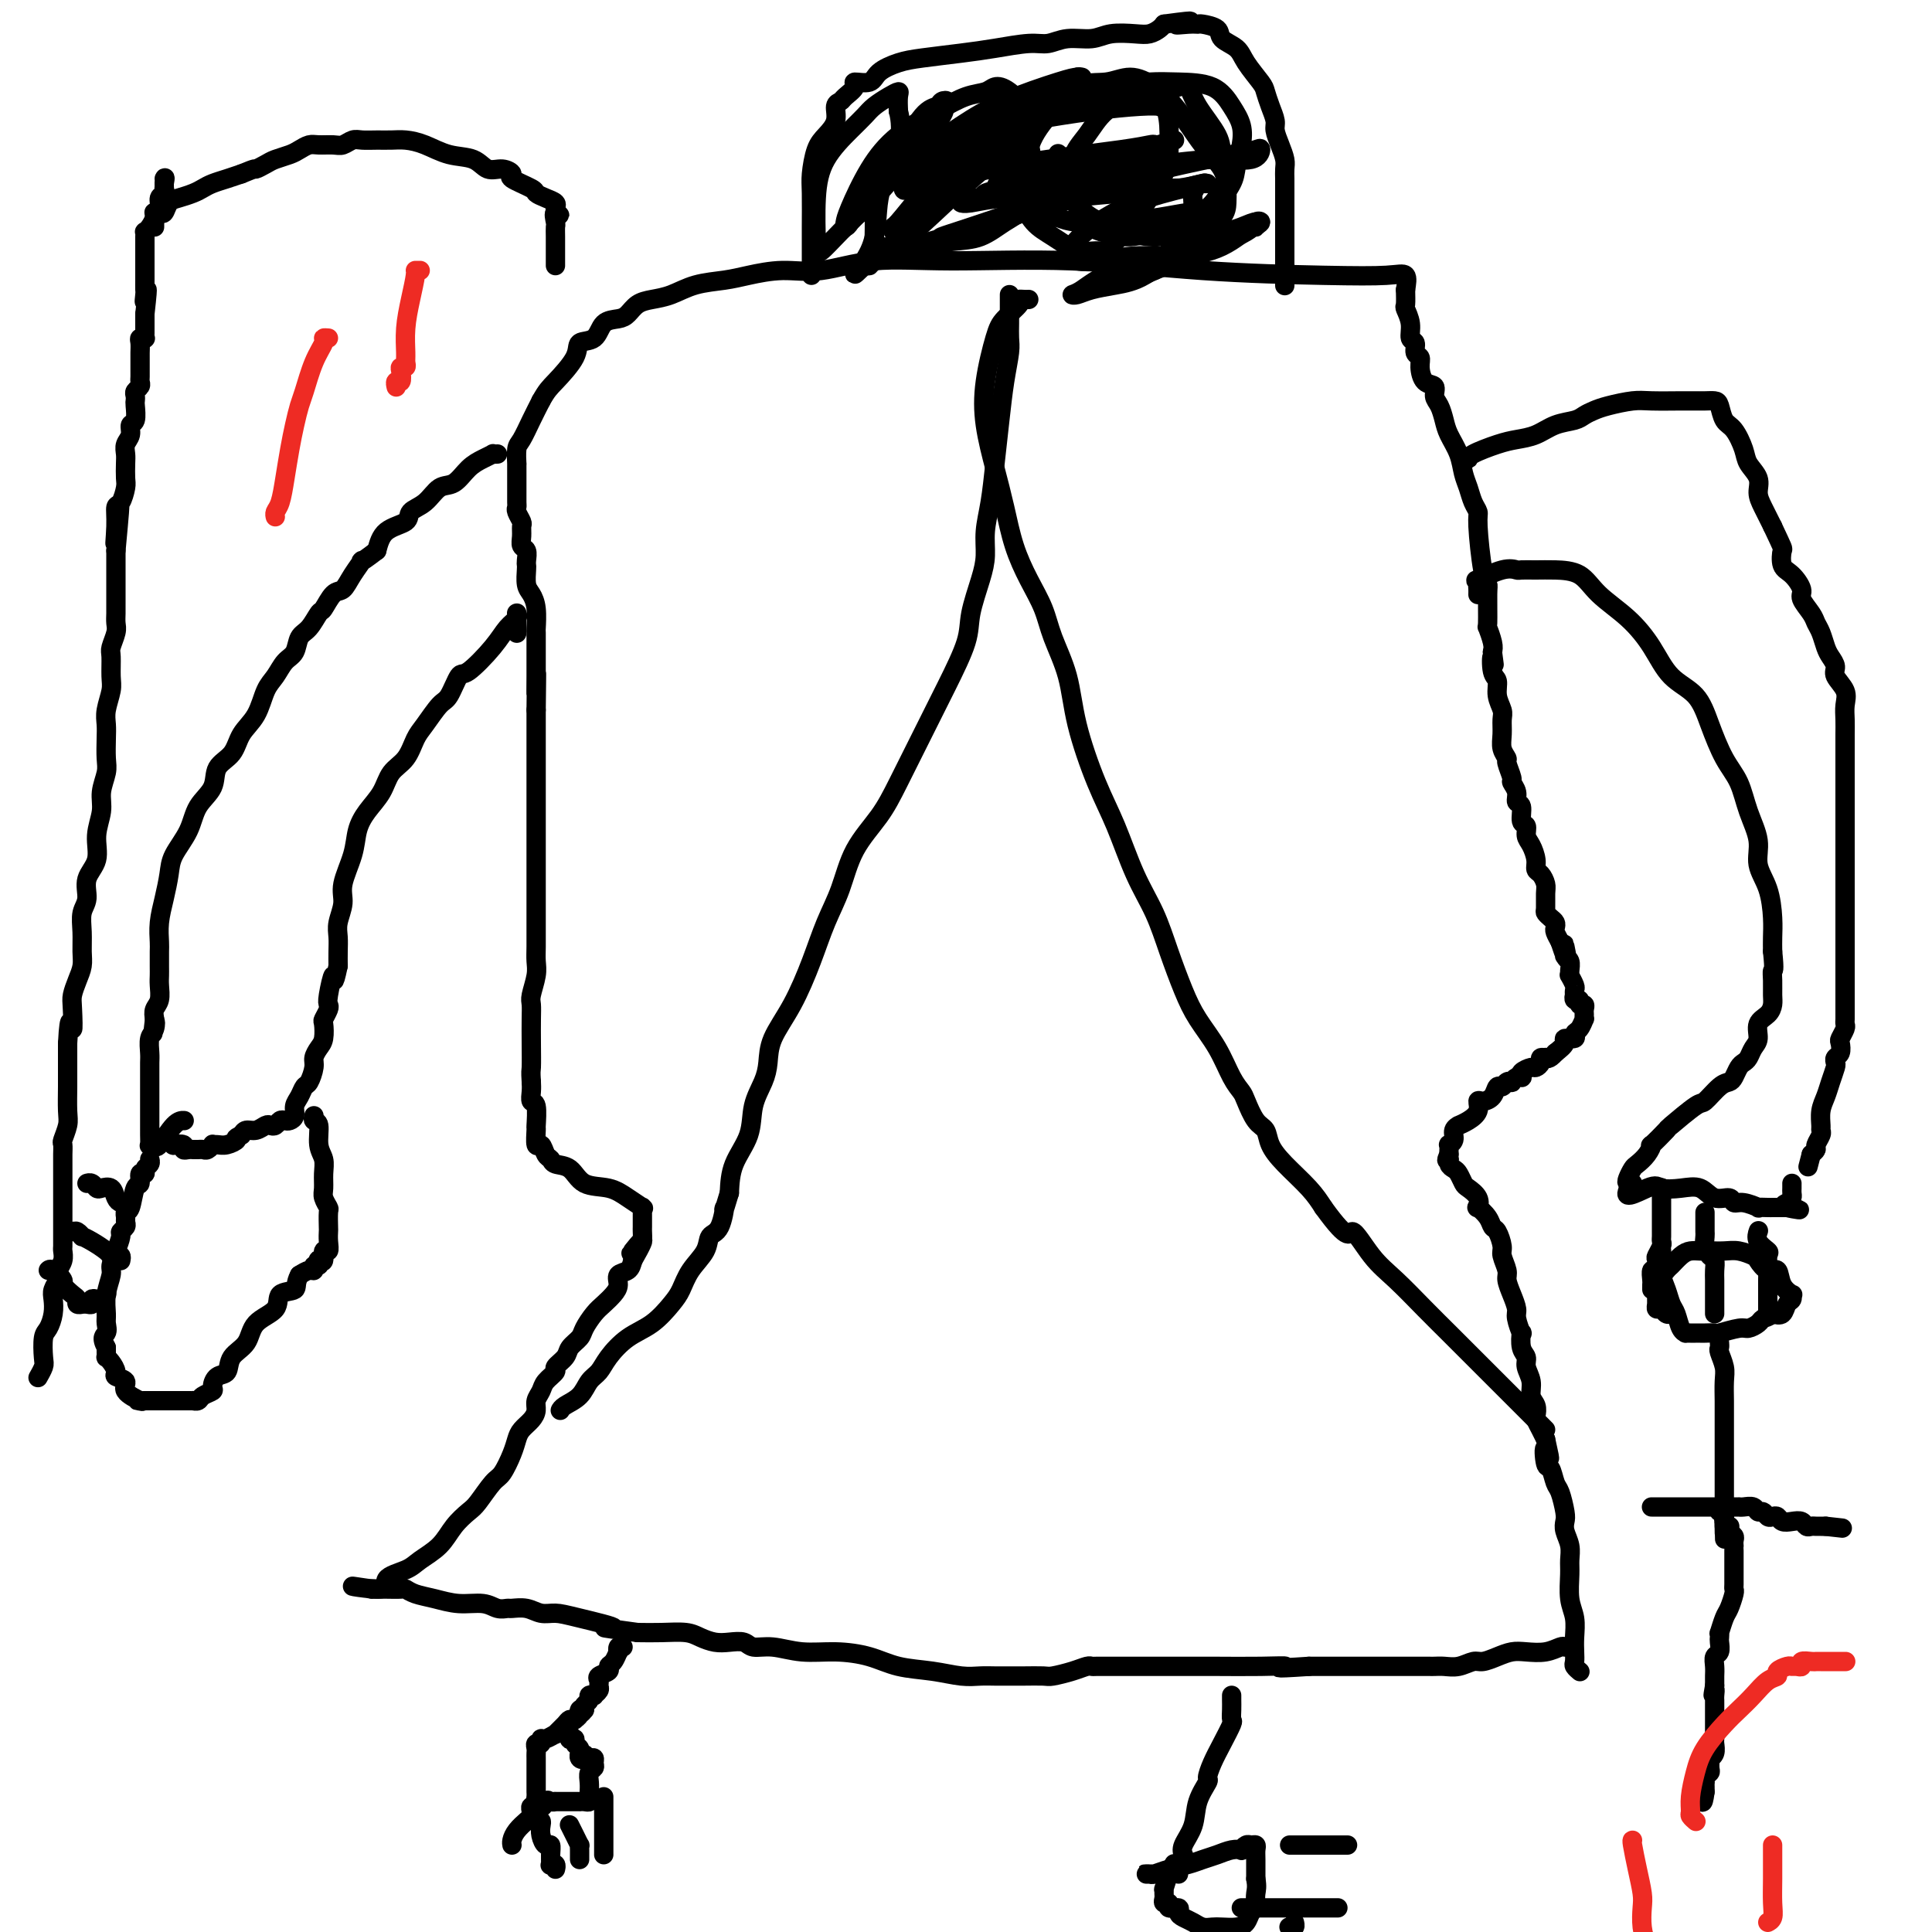 <svg viewBox='0 0 400 400' version='1.1' xmlns='http://www.w3.org/2000/svg' xmlns:xlink='http://www.w3.org/1999/xlink'><g fill='none' stroke='#000000' stroke-width='4' stroke-linecap='round' stroke-linejoin='round'><path d='M324,341c-0.185,-0.112 -0.370,-0.223 -1,0c-0.630,0.223 -1.706,0.782 -3,1c-1.294,0.218 -2.807,0.096 -4,0c-1.193,-0.096 -2.066,-0.166 -3,0c-0.934,0.166 -1.930,0.566 -3,1c-1.070,0.434 -2.213,0.901 -3,1c-0.787,0.099 -1.220,-0.170 -2,0c-0.780,0.170 -1.909,0.777 -3,1c-1.091,0.223 -2.143,0.060 -3,0c-0.857,-0.060 -1.519,-0.016 -2,0c-0.481,0.016 -0.780,0.004 -1,0c-0.220,-0.004 -0.362,-0.001 -1,0c-0.638,0.001 -1.771,0.000 -3,0c-1.229,-0.000 -2.555,-0.000 -4,0c-1.445,0.000 -3.008,0.000 -4,0c-0.992,-0.000 -1.412,-0.000 -2,0c-0.588,0.000 -1.343,0.000 -2,0c-0.657,-0.000 -1.215,-0.000 -2,0c-0.785,0.000 -1.796,0.000 -3,0c-1.204,-0.000 -2.602,-0.000 -4,0'/><path d='M271,345c-9.157,0.619 -5.551,0.166 -5,0c0.551,-0.166 -1.955,-0.044 -5,0c-3.045,0.044 -6.630,0.012 -9,0c-2.370,-0.012 -3.524,-0.003 -6,0c-2.476,0.003 -6.273,0.000 -9,0c-2.727,-0.000 -4.384,0.003 -6,0c-1.616,-0.003 -3.189,-0.011 -4,0c-0.811,0.011 -0.859,0.041 -1,0c-0.141,-0.041 -0.376,-0.155 -1,0c-0.624,0.155 -1.636,0.577 -3,1c-1.364,0.423 -3.078,0.845 -4,1c-0.922,0.155 -1.050,0.041 -2,0c-0.950,-0.041 -2.720,-0.010 -4,0c-1.280,0.010 -2.069,-0.000 -3,0c-0.931,0.000 -2.005,0.012 -3,0c-0.995,-0.012 -1.912,-0.048 -3,0c-1.088,0.048 -2.347,0.181 -4,0c-1.653,-0.181 -3.700,-0.674 -6,-1c-2.300,-0.326 -4.852,-0.484 -7,-1c-2.148,-0.516 -3.892,-1.391 -6,-2c-2.108,-0.609 -4.580,-0.951 -7,-1c-2.420,-0.049 -4.787,0.197 -7,0c-2.213,-0.197 -4.272,-0.837 -6,-1c-1.728,-0.163 -3.124,0.150 -4,0c-0.876,-0.150 -1.233,-0.762 -2,-1c-0.767,-0.238 -1.943,-0.102 -3,0c-1.057,0.102 -1.993,0.171 -3,0c-1.007,-0.171 -2.084,-0.582 -3,-1c-0.916,-0.418 -1.670,-0.843 -3,-1c-1.330,-0.157 -3.237,-0.045 -5,0c-1.763,0.045 -3.381,0.022 -5,0'/><path d='M132,338c-11.143,-1.515 -5.502,-0.802 -5,-1c0.502,-0.198 -4.135,-1.307 -7,-2c-2.865,-0.693 -3.957,-0.971 -5,-1c-1.043,-0.029 -2.036,0.189 -3,0c-0.964,-0.189 -1.898,-0.787 -3,-1c-1.102,-0.213 -2.373,-0.042 -3,0c-0.627,0.042 -0.610,-0.044 -1,0c-0.390,0.044 -1.186,0.219 -2,0c-0.814,-0.219 -1.647,-0.833 -3,-1c-1.353,-0.167 -3.225,0.113 -5,0c-1.775,-0.113 -3.453,-0.619 -5,-1c-1.547,-0.381 -2.964,-0.638 -4,-1c-1.036,-0.362 -1.692,-0.829 -2,-1c-0.308,-0.171 -0.268,-0.046 -1,0c-0.732,0.046 -2.235,0.012 -3,0c-0.765,-0.012 -0.793,-0.003 -1,0c-0.207,0.003 -0.594,0.001 -1,0c-0.406,-0.001 -0.830,-0.000 -1,0c-0.170,0.000 -0.085,0.000 0,0'/><path d='M77,329c-8.347,-1.297 -1.716,-0.040 1,0c2.716,0.040 1.517,-1.136 2,-2c0.483,-0.864 2.647,-1.415 4,-2c1.353,-0.585 1.894,-1.204 3,-2c1.106,-0.796 2.775,-1.768 4,-3c1.225,-1.232 2.004,-2.723 3,-4c0.996,-1.277 2.207,-2.341 3,-3c0.793,-0.659 1.168,-0.915 2,-2c0.832,-1.085 2.120,-3.001 3,-4c0.880,-0.999 1.353,-1.083 2,-2c0.647,-0.917 1.470,-2.668 2,-4c0.530,-1.332 0.768,-2.244 1,-3c0.232,-0.756 0.458,-1.357 1,-2c0.542,-0.643 1.401,-1.327 2,-2c0.599,-0.673 0.939,-1.336 1,-2c0.061,-0.664 -0.157,-1.329 0,-2c0.157,-0.671 0.690,-1.349 1,-2c0.310,-0.651 0.396,-1.277 1,-2c0.604,-0.723 1.724,-1.545 2,-2c0.276,-0.455 -0.292,-0.544 0,-1c0.292,-0.456 1.443,-1.281 2,-2c0.557,-0.719 0.519,-1.333 1,-2c0.481,-0.667 1.480,-1.386 2,-2c0.520,-0.614 0.560,-1.123 1,-2c0.440,-0.877 1.279,-2.123 2,-3c0.721,-0.877 1.324,-1.386 2,-2c0.676,-0.614 1.424,-1.333 2,-2c0.576,-0.667 0.979,-1.282 1,-2c0.021,-0.718 -0.341,-1.539 0,-2c0.341,-0.461 1.383,-0.560 2,-1c0.617,-0.440 0.808,-1.220 1,-2'/><path d='M131,261c4.132,-7.207 0.964,-3.225 0,-2c-0.964,1.225 0.278,-0.305 1,-1c0.722,-0.695 0.926,-0.553 1,-1c0.074,-0.447 0.020,-1.482 0,-2c-0.020,-0.518 -0.006,-0.517 0,-1c0.006,-0.483 0.004,-1.448 0,-2c-0.004,-0.552 -0.010,-0.689 0,-1c0.010,-0.311 0.034,-0.794 0,-1c-0.034,-0.206 -0.127,-0.133 0,0c0.127,0.133 0.474,0.326 0,0c-0.474,-0.326 -1.770,-1.172 -3,-2c-1.230,-0.828 -2.395,-1.637 -4,-2c-1.605,-0.363 -3.648,-0.281 -5,-1c-1.352,-0.719 -2.011,-2.240 -3,-3c-0.989,-0.760 -2.307,-0.761 -3,-1c-0.693,-0.239 -0.760,-0.716 -1,-1c-0.240,-0.284 -0.653,-0.373 -1,-1c-0.347,-0.627 -0.628,-1.790 -1,-2c-0.372,-0.210 -0.836,0.534 -1,0c-0.164,-0.534 -0.030,-2.345 0,-3c0.030,-0.655 -0.044,-0.153 0,-1c0.044,-0.847 0.208,-3.041 0,-4c-0.208,-0.959 -0.787,-0.681 -1,-1c-0.213,-0.319 -0.061,-1.234 0,-2c0.061,-0.766 0.030,-1.383 0,-2'/><path d='M110,224c-0.155,-2.457 -0.043,-2.098 0,-3c0.043,-0.902 0.015,-3.063 0,-5c-0.015,-1.937 -0.018,-3.649 0,-5c0.018,-1.351 0.057,-2.342 0,-3c-0.057,-0.658 -0.212,-0.984 0,-2c0.212,-1.016 0.789,-2.722 1,-4c0.211,-1.278 0.057,-2.127 0,-3c-0.057,-0.873 -0.015,-1.770 0,-3c0.015,-1.230 0.004,-2.791 0,-4c-0.004,-1.209 -0.001,-2.064 0,-3c0.001,-0.936 0.000,-1.951 0,-3c-0.000,-1.049 -0.000,-2.130 0,-3c0.000,-0.870 0.000,-1.528 0,-3c-0.000,-1.472 -0.000,-3.756 0,-5c0.000,-1.244 0.000,-1.446 0,-2c-0.000,-0.554 -0.000,-1.459 0,-2c0.000,-0.541 0.000,-0.719 0,-1c-0.000,-0.281 -0.000,-0.666 0,-1c0.000,-0.334 0.000,-0.617 0,-1c-0.000,-0.383 -0.000,-0.866 0,-1c0.000,-0.134 0.000,0.081 0,0c-0.000,-0.081 -0.000,-0.459 0,-1c0.000,-0.541 0.000,-1.246 0,-2c-0.000,-0.754 -0.000,-1.557 0,-2c0.000,-0.443 0.000,-0.526 0,-1c-0.000,-0.474 -0.000,-1.338 0,-2c0.000,-0.662 0.000,-1.122 0,-2c-0.000,-0.878 -0.000,-2.173 0,-3c0.000,-0.827 0.000,-1.184 0,-2c0.000,-0.816 0.000,-2.090 0,-3c0.000,-0.910 0.000,-1.455 0,-2'/><path d='M111,147c0.155,-12.675 0.042,-5.863 0,-4c-0.042,1.863 -0.011,-1.224 0,-3c0.011,-1.776 0.004,-2.239 0,-3c-0.004,-0.761 -0.004,-1.818 0,-3c0.004,-1.182 0.011,-2.490 0,-3c-0.011,-0.510 -0.042,-0.224 0,-1c0.042,-0.776 0.155,-2.614 0,-4c-0.155,-1.386 -0.578,-2.321 -1,-3c-0.422,-0.679 -0.844,-1.103 -1,-2c-0.156,-0.897 -0.046,-2.267 0,-3c0.046,-0.733 0.026,-0.829 0,-1c-0.026,-0.171 -0.060,-0.417 0,-1c0.060,-0.583 0.213,-1.503 0,-2c-0.213,-0.497 -0.793,-0.571 -1,-1c-0.207,-0.429 -0.041,-1.214 0,-2c0.041,-0.786 -0.041,-1.571 0,-2c0.041,-0.429 0.207,-0.500 0,-1c-0.207,-0.500 -0.788,-1.429 -1,-2c-0.212,-0.571 -0.057,-0.783 0,-1c0.057,-0.217 0.015,-0.440 0,-1c-0.015,-0.560 -0.004,-1.458 0,-2c0.004,-0.542 0.001,-0.728 0,-1c-0.001,-0.272 -0.000,-0.630 0,-1c0.000,-0.370 -0.001,-0.750 0,-1c0.001,-0.250 0.002,-0.369 0,-1c-0.002,-0.631 -0.009,-1.775 0,-2c0.009,-0.225 0.033,0.467 0,0c-0.033,-0.467 -0.122,-2.094 0,-3c0.122,-0.906 0.456,-1.090 1,-2c0.544,-0.910 1.298,-2.546 2,-4c0.702,-1.454 1.351,-2.727 2,-4'/><path d='M112,83c1.215,-2.197 1.752,-2.690 3,-4c1.248,-1.310 3.206,-3.436 4,-5c0.794,-1.564 0.425,-2.565 1,-3c0.575,-0.435 2.093,-0.305 3,-1c0.907,-0.695 1.204,-2.214 2,-3c0.796,-0.786 2.091,-0.840 3,-1c0.909,-0.160 1.430,-0.428 2,-1c0.570,-0.572 1.187,-1.449 2,-2c0.813,-0.551 1.821,-0.777 3,-1c1.179,-0.223 2.529,-0.442 4,-1c1.471,-0.558 3.064,-1.454 5,-2c1.936,-0.546 4.216,-0.742 6,-1c1.784,-0.258 3.072,-0.576 5,-1c1.928,-0.424 4.498,-0.952 7,-1c2.502,-0.048 4.938,0.386 8,0c3.062,-0.386 6.751,-1.592 11,-2c4.249,-0.408 9.060,-0.018 16,0c6.940,0.018 16.011,-0.337 25,0c8.989,0.337 17.898,1.367 27,2c9.102,0.633 18.399,0.871 25,1c6.601,0.129 10.508,0.150 13,0c2.492,-0.150 3.569,-0.471 4,0c0.431,0.471 0.215,1.736 0,3'/><path d='M291,60c0.018,1.119 0.061,2.417 0,3c-0.061,0.583 -0.228,0.450 0,1c0.228,0.550 0.850,1.782 1,3c0.150,1.218 -0.170,2.422 0,3c0.170,0.578 0.832,0.530 1,1c0.168,0.470 -0.157,1.459 0,2c0.157,0.541 0.798,0.634 1,1c0.202,0.366 -0.034,1.003 0,2c0.034,0.997 0.338,2.353 1,3c0.662,0.647 1.682,0.584 2,1c0.318,0.416 -0.066,1.310 0,2c0.066,0.690 0.581,1.175 1,2c0.419,0.825 0.742,1.992 1,3c0.258,1.008 0.450,1.859 1,3c0.550,1.141 1.458,2.571 2,4c0.542,1.429 0.719,2.855 1,4c0.281,1.145 0.667,2.008 1,3c0.333,0.992 0.615,2.111 1,3c0.385,0.889 0.874,1.546 1,2c0.126,0.454 -0.109,0.704 0,3c0.109,2.296 0.564,6.637 1,9c0.436,2.363 0.853,2.748 1,3c0.147,0.252 0.026,0.371 0,2c-0.026,1.629 0.045,4.766 0,6c-0.045,1.234 -0.204,0.563 0,1c0.204,0.437 0.773,1.982 1,3c0.227,1.018 0.114,1.509 0,2'/><path d='M309,135c0.636,4.863 0.227,1.519 0,1c-0.227,-0.519 -0.271,1.785 0,3c0.271,1.215 0.858,1.339 1,2c0.142,0.661 -0.159,1.857 0,3c0.159,1.143 0.779,2.233 1,3c0.221,0.767 0.044,1.212 0,2c-0.044,0.788 0.045,1.921 0,3c-0.045,1.079 -0.223,2.106 0,3c0.223,0.894 0.849,1.657 1,2c0.151,0.343 -0.171,0.267 0,1c0.171,0.733 0.834,2.274 1,3c0.166,0.726 -0.167,0.636 0,1c0.167,0.364 0.833,1.182 1,2c0.167,0.818 -0.166,1.637 0,2c0.166,0.363 0.832,0.270 1,1c0.168,0.730 -0.161,2.282 0,3c0.161,0.718 0.813,0.602 1,1c0.187,0.398 -0.091,1.310 0,2c0.091,0.690 0.550,1.158 1,2c0.450,0.842 0.891,2.059 1,3c0.109,0.941 -0.114,1.608 0,2c0.114,0.392 0.566,0.511 1,1c0.434,0.489 0.851,1.349 1,2c0.149,0.651 0.030,1.091 0,2c-0.030,0.909 0.031,2.285 0,3c-0.031,0.715 -0.153,0.768 0,1c0.153,0.232 0.580,0.642 1,1c0.420,0.358 0.834,0.663 1,1c0.166,0.337 0.083,0.706 0,1c-0.083,0.294 -0.167,0.513 0,1c0.167,0.487 0.583,1.244 1,2'/><path d='M323,195c2.079,6.368 1.275,2.287 1,1c-0.275,-1.287 -0.021,0.220 0,1c0.021,0.780 -0.192,0.834 0,1c0.192,0.166 0.787,0.444 1,1c0.213,0.556 0.043,1.392 0,2c-0.043,0.608 0.041,0.990 0,1c-0.041,0.010 -0.207,-0.352 0,0c0.207,0.352 0.786,1.419 1,2c0.214,0.581 0.061,0.676 0,1c-0.061,0.324 -0.032,0.875 0,1c0.032,0.125 0.065,-0.178 0,0c-0.065,0.178 -0.228,0.835 0,1c0.228,0.165 0.846,-0.163 1,0c0.154,0.163 -0.155,0.819 0,1c0.155,0.181 0.774,-0.111 1,0c0.226,0.111 0.058,0.625 0,1c-0.058,0.375 -0.006,0.611 0,1c0.006,0.389 -0.035,0.931 0,1c0.035,0.069 0.145,-0.336 0,0c-0.145,0.336 -0.545,1.413 -1,2c-0.455,0.587 -0.964,0.685 -1,1c-0.036,0.315 0.403,0.847 0,1c-0.403,0.153 -1.647,-0.074 -2,0c-0.353,0.074 0.185,0.450 0,1c-0.185,0.550 -1.092,1.275 -2,2'/><path d='M322,218c-1.398,1.616 -1.895,1.155 -2,1c-0.105,-0.155 0.180,-0.004 0,0c-0.180,0.004 -0.826,-0.140 -1,0c-0.174,0.140 0.125,0.563 0,1c-0.125,0.437 -0.674,0.888 -1,1c-0.326,0.112 -0.430,-0.115 -1,0c-0.570,0.115 -1.607,0.570 -2,1c-0.393,0.430 -0.143,0.833 0,1c0.143,0.167 0.179,0.096 0,0c-0.179,-0.096 -0.573,-0.218 -1,0c-0.427,0.218 -0.888,0.775 -1,1c-0.112,0.225 0.126,0.119 0,0c-0.126,-0.119 -0.614,-0.252 -1,0c-0.386,0.252 -0.668,0.889 -1,1c-0.332,0.111 -0.714,-0.304 -1,0c-0.286,0.304 -0.474,1.328 -1,2c-0.526,0.672 -1.388,0.993 -2,1c-0.612,0.007 -0.972,-0.300 -1,0c-0.028,0.300 0.276,1.207 0,2c-0.276,0.793 -1.131,1.473 -2,2c-0.869,0.527 -1.753,0.902 -2,1c-0.247,0.098 0.144,-0.080 0,0c-0.144,0.080 -0.823,0.417 -1,1c-0.177,0.583 0.149,1.413 0,2c-0.149,0.587 -0.772,0.930 -1,1c-0.228,0.070 -0.061,-0.135 0,0c0.061,0.135 0.018,0.610 0,1c-0.018,0.390 -0.009,0.695 0,1'/><path d='M300,239c-0.915,1.882 -0.203,1.085 0,1c0.203,-0.085 -0.101,0.540 0,1c0.101,0.460 0.609,0.756 1,1c0.391,0.244 0.666,0.438 1,1c0.334,0.562 0.729,1.494 1,2c0.271,0.506 0.419,0.586 1,1c0.581,0.414 1.595,1.162 2,2c0.405,0.838 0.202,1.767 0,2c-0.202,0.233 -0.404,-0.229 0,0c0.404,0.229 1.414,1.148 2,2c0.586,0.852 0.750,1.636 1,2c0.250,0.364 0.588,0.309 1,1c0.412,0.691 0.898,2.127 1,3c0.102,0.873 -0.179,1.183 0,2c0.179,0.817 0.817,2.143 1,3c0.183,0.857 -0.091,1.247 0,2c0.091,0.753 0.546,1.870 1,3c0.454,1.130 0.905,2.274 1,3c0.095,0.726 -0.167,1.034 0,2c0.167,0.966 0.762,2.590 1,3c0.238,0.410 0.120,-0.393 0,0c-0.120,0.393 -0.244,1.982 0,3c0.244,1.018 0.854,1.466 1,2c0.146,0.534 -0.171,1.155 0,2c0.171,0.845 0.830,1.913 1,3c0.170,1.087 -0.148,2.192 0,3c0.148,0.808 0.761,1.319 1,2c0.239,0.681 0.105,1.533 0,2c-0.105,0.467 -0.182,0.549 0,1c0.182,0.451 0.623,1.272 1,2c0.377,0.728 0.688,1.364 1,2'/><path d='M320,298c1.560,6.927 0.459,2.746 0,2c-0.459,-0.746 -0.277,1.943 0,3c0.277,1.057 0.649,0.482 1,1c0.351,0.518 0.682,2.130 1,3c0.318,0.870 0.625,0.998 1,2c0.375,1.002 0.818,2.877 1,4c0.182,1.123 0.101,1.495 0,2c-0.101,0.505 -0.224,1.142 0,2c0.224,0.858 0.796,1.937 1,3c0.204,1.063 0.041,2.112 0,3c-0.041,0.888 0.042,1.617 0,3c-0.042,1.383 -0.207,3.421 0,5c0.207,1.579 0.787,2.699 1,4c0.213,1.301 0.061,2.783 0,4c-0.061,1.217 -0.030,2.169 0,3c0.030,0.831 0.060,1.542 0,2c-0.060,0.458 -0.208,0.662 0,1c0.208,0.338 0.774,0.811 1,1c0.226,0.189 0.113,0.095 0,0'/><path d='M103,94c-0.464,0.020 -0.928,0.041 -1,0c-0.072,-0.041 0.249,-0.143 0,0c-0.249,0.143 -1.066,0.531 -2,1c-0.934,0.469 -1.985,1.017 -3,2c-1.015,0.983 -1.995,2.399 -3,3c-1.005,0.601 -2.034,0.386 -3,1c-0.966,0.614 -1.869,2.057 -3,3c-1.131,0.943 -2.489,1.387 -3,2c-0.511,0.613 -0.176,1.396 -1,2c-0.824,0.604 -2.807,1.030 -4,2c-1.193,0.970 -1.597,2.485 -2,4'/><path d='M78,114c-4.452,3.413 -3.081,1.945 -3,2c0.081,0.055 -1.129,1.634 -2,3c-0.871,1.366 -1.402,2.520 -2,3c-0.598,0.480 -1.263,0.287 -2,1c-0.737,0.713 -1.544,2.330 -2,3c-0.456,0.670 -0.559,0.391 -1,1c-0.441,0.609 -1.220,2.106 -2,3c-0.780,0.894 -1.560,1.185 -2,2c-0.440,0.815 -0.539,2.153 -1,3c-0.461,0.847 -1.282,1.201 -2,2c-0.718,0.799 -1.332,2.041 -2,3c-0.668,0.959 -1.391,1.634 -2,3c-0.609,1.366 -1.103,3.422 -2,5c-0.897,1.578 -2.198,2.679 -3,4c-0.802,1.321 -1.106,2.862 -2,4c-0.894,1.138 -2.380,1.872 -3,3c-0.620,1.128 -0.376,2.649 -1,4c-0.624,1.351 -2.117,2.531 -3,4c-0.883,1.469 -1.154,3.228 -2,5c-0.846,1.772 -2.265,3.557 -3,5c-0.735,1.443 -0.785,2.546 -1,4c-0.215,1.454 -0.593,3.261 -1,5c-0.407,1.739 -0.841,3.411 -1,5c-0.159,1.589 -0.043,3.096 0,4c0.043,0.904 0.012,1.204 0,2c-0.012,0.796 -0.007,2.086 0,3c0.007,0.914 0.016,1.452 0,2c-0.016,0.548 -0.056,1.106 0,2c0.056,0.894 0.207,2.125 0,3c-0.207,0.875 -0.774,1.393 -1,2c-0.226,0.607 -0.113,1.304 0,2'/><path d='M32,211c-0.635,5.447 -0.223,2.064 0,1c0.223,-1.064 0.256,0.193 0,1c-0.256,0.807 -0.801,1.166 -1,2c-0.199,0.834 -0.053,2.145 0,3c0.053,0.855 0.014,1.256 0,2c-0.014,0.744 -0.004,1.833 0,3c0.004,1.167 0.001,2.414 0,3c-0.001,0.586 -0.000,0.513 0,1c0.000,0.487 0.000,1.536 0,2c-0.000,0.464 -0.001,0.345 0,1c0.001,0.655 0.004,2.083 0,3c-0.004,0.917 -0.014,1.321 0,2c0.014,0.679 0.051,1.632 0,2c-0.051,0.368 -0.192,0.151 0,0c0.192,-0.151 0.717,-0.237 1,0c0.283,0.237 0.323,0.795 1,0c0.677,-0.795 1.990,-2.945 3,-4c1.010,-1.055 1.717,-1.016 2,-1c0.283,0.016 0.141,0.008 0,0'/><path d='M107,131c-0.000,0.089 -0.000,0.178 0,0c0.000,-0.178 0.000,-0.622 0,-1c-0.000,-0.378 -0.000,-0.690 0,-1c0.000,-0.310 0.002,-0.616 0,-1c-0.002,-0.384 -0.006,-0.844 0,-1c0.006,-0.156 0.023,-0.007 0,0c-0.023,0.007 -0.086,-0.127 0,0c0.086,0.127 0.322,0.513 0,1c-0.322,0.487 -1.203,1.073 -2,2c-0.797,0.927 -1.511,2.196 -3,4c-1.489,1.804 -3.754,4.142 -5,5c-1.246,0.858 -1.475,0.234 -2,1c-0.525,0.766 -1.347,2.922 -2,4c-0.653,1.078 -1.138,1.078 -2,2c-0.862,0.922 -2.103,2.767 -3,4c-0.897,1.233 -1.451,1.855 -2,3c-0.549,1.145 -1.093,2.812 -2,4c-0.907,1.188 -2.178,1.897 -3,3c-0.822,1.103 -1.195,2.598 -2,4c-0.805,1.402 -2.043,2.709 -3,4c-0.957,1.291 -1.633,2.565 -2,4c-0.367,1.435 -0.424,3.031 -1,5c-0.576,1.969 -1.671,4.312 -2,6c-0.329,1.688 0.108,2.720 0,4c-0.108,1.280 -0.761,2.807 -1,4c-0.239,1.193 -0.064,2.052 0,3c0.064,0.948 0.018,1.985 0,3c-0.018,1.015 -0.009,2.007 0,3'/><path d='M70,200c-1.095,5.191 -0.833,2.169 -1,2c-0.167,-0.169 -0.763,2.516 -1,4c-0.237,1.484 -0.115,1.766 0,2c0.115,0.234 0.224,0.419 0,1c-0.224,0.581 -0.782,1.560 -1,2c-0.218,0.440 -0.096,0.343 0,1c0.096,0.657 0.166,2.068 0,3c-0.166,0.932 -0.569,1.387 -1,2c-0.431,0.613 -0.889,1.386 -1,2c-0.111,0.614 0.124,1.070 0,2c-0.124,0.930 -0.607,2.333 -1,3c-0.393,0.667 -0.697,0.599 -1,1c-0.303,0.401 -0.606,1.270 -1,2c-0.394,0.730 -0.879,1.319 -1,2c-0.121,0.681 0.122,1.454 0,2c-0.122,0.546 -0.610,0.865 -1,1c-0.390,0.135 -0.681,0.088 -1,0c-0.319,-0.088 -0.666,-0.216 -1,0c-0.334,0.216 -0.657,0.775 -1,1c-0.343,0.225 -0.708,0.116 -1,0c-0.292,-0.116 -0.511,-0.237 -1,0c-0.489,0.237 -1.247,0.833 -2,1c-0.753,0.167 -1.501,-0.095 -2,0c-0.499,0.095 -0.750,0.548 -1,1'/><path d='M50,235c-1.835,0.784 -0.922,0.745 -1,1c-0.078,0.255 -1.148,0.804 -2,1c-0.852,0.196 -1.485,0.038 -2,0c-0.515,-0.038 -0.911,0.042 -1,0c-0.089,-0.042 0.130,-0.207 0,0c-0.130,0.207 -0.608,0.788 -1,1c-0.392,0.212 -0.696,0.057 -1,0c-0.304,-0.057 -0.608,-0.014 -1,0c-0.392,0.014 -0.874,0.000 -1,0c-0.126,-0.000 0.102,0.014 0,0c-0.102,-0.014 -0.534,-0.055 -1,0c-0.466,0.055 -0.966,0.207 -1,0c-0.034,-0.207 0.397,-0.774 0,-1c-0.397,-0.226 -1.623,-0.113 -2,0c-0.377,0.113 0.095,0.226 0,0c-0.095,-0.226 -0.756,-0.792 -1,-1c-0.244,-0.208 -0.070,-0.060 0,0c0.070,0.060 0.035,0.030 0,0'/><path d='M303,95c0.436,0.060 0.871,0.119 1,0c0.129,-0.119 -0.049,-0.417 1,-1c1.049,-0.583 3.324,-1.452 5,-2c1.676,-0.548 2.753,-0.777 4,-1c1.247,-0.223 2.666,-0.441 4,-1c1.334,-0.559 2.585,-1.459 4,-2c1.415,-0.541 2.994,-0.723 4,-1c1.006,-0.277 1.438,-0.649 2,-1c0.562,-0.351 1.253,-0.683 2,-1c0.747,-0.317 1.551,-0.621 3,-1c1.449,-0.379 3.543,-0.834 5,-1c1.457,-0.166 2.278,-0.045 4,0c1.722,0.045 4.345,0.013 6,0c1.655,-0.013 2.340,-0.007 3,0c0.660,0.007 1.293,0.016 2,0c0.707,-0.016 1.489,-0.058 2,0c0.511,0.058 0.751,0.217 1,1c0.249,0.783 0.505,2.191 1,3c0.495,0.809 1.228,1.021 2,2c0.772,0.979 1.582,2.726 2,4c0.418,1.274 0.443,2.076 1,3c0.557,0.924 1.644,1.969 2,3c0.356,1.031 -0.020,2.047 0,3c0.020,0.953 0.434,1.844 1,3c0.566,1.156 1.283,2.578 2,4'/><path d='M367,109c2.333,4.994 2.164,4.478 2,5c-0.164,0.522 -0.324,2.083 0,3c0.324,0.917 1.134,1.190 2,2c0.866,0.810 1.790,2.155 2,3c0.210,0.845 -0.295,1.189 0,2c0.295,0.811 1.388,2.090 2,3c0.612,0.910 0.743,1.451 1,2c0.257,0.549 0.641,1.105 1,2c0.359,0.895 0.692,2.130 1,3c0.308,0.870 0.590,1.377 1,2c0.410,0.623 0.947,1.363 1,2c0.053,0.637 -0.378,1.171 0,2c0.378,0.829 1.565,1.954 2,3c0.435,1.046 0.116,2.013 0,3c-0.116,0.987 -0.031,1.994 0,3c0.031,1.006 0.008,2.011 0,3c-0.008,0.989 -0.002,1.962 0,3c0.002,1.038 0.001,2.141 0,3c-0.001,0.859 -0.000,1.475 0,2c0.000,0.525 0.000,0.960 0,2c-0.000,1.040 -0.000,2.685 0,4c0.000,1.315 0.000,2.300 0,3c-0.000,0.700 -0.000,1.113 0,2c0.000,0.887 0.000,2.246 0,3c-0.000,0.754 -0.000,0.902 0,2c0.000,1.098 0.000,3.147 0,4c-0.000,0.853 -0.000,0.510 0,1c0.000,0.490 0.000,1.812 0,3c-0.000,1.188 -0.000,2.243 0,3c0.000,0.757 0.000,1.216 0,2c-0.000,0.784 -0.000,1.892 0,3'/><path d='M382,192c-0.000,7.719 -0.000,2.516 0,1c0.000,-1.516 0.000,0.655 0,2c-0.000,1.345 -0.000,1.865 0,2c0.000,0.135 0.000,-0.115 0,0c-0.000,0.115 -0.000,0.594 0,1c0.000,0.406 0.000,0.737 0,1c-0.000,0.263 -0.000,0.457 0,1c0.000,0.543 0.000,1.435 0,2c-0.000,0.565 -0.000,0.802 0,1c0.000,0.198 0.000,0.357 0,1c-0.000,0.643 -0.000,1.769 0,2c0.000,0.231 0.001,-0.434 0,0c-0.001,0.434 -0.004,1.966 0,3c0.004,1.034 0.015,1.571 0,2c-0.015,0.429 -0.056,0.749 0,1c0.056,0.251 0.207,0.434 0,1c-0.207,0.566 -0.774,1.514 -1,2c-0.226,0.486 -0.112,0.510 0,1c0.112,0.490 0.223,1.447 0,2c-0.223,0.553 -0.781,0.704 -1,1c-0.219,0.296 -0.101,0.739 0,1c0.101,0.261 0.185,0.339 0,1c-0.185,0.661 -0.638,1.903 -1,3c-0.362,1.097 -0.632,2.047 -1,3c-0.368,0.953 -0.835,1.908 -1,3c-0.165,1.092 -0.029,2.320 0,3c0.029,0.680 -0.047,0.812 0,1c0.047,0.188 0.219,0.432 0,1c-0.219,0.568 -0.828,1.461 -1,2c-0.172,0.539 0.094,0.726 0,1c-0.094,0.274 -0.547,0.637 -1,1'/><path d='M375,239c-1.167,4.500 -0.583,2.250 0,0'/><path d='M306,123c-0.002,0.092 -0.005,0.184 0,0c0.005,-0.184 0.017,-0.645 0,-1c-0.017,-0.355 -0.064,-0.603 0,-1c0.064,-0.397 0.239,-0.944 0,-1c-0.239,-0.056 -0.893,0.377 0,0c0.893,-0.377 3.332,-1.565 5,-2c1.668,-0.435 2.564,-0.116 3,0c0.436,0.116 0.410,0.028 1,0c0.590,-0.028 1.794,0.003 3,0c1.206,-0.003 2.412,-0.040 4,0c1.588,0.040 3.557,0.156 5,1c1.443,0.844 2.361,2.415 4,4c1.639,1.585 4.000,3.184 6,5c2.000,1.816 3.641,3.850 5,6c1.359,2.150 2.437,4.415 4,6c1.563,1.585 3.611,2.491 5,4c1.389,1.509 2.117,3.620 3,6c0.883,2.380 1.919,5.027 3,7c1.081,1.973 2.205,3.271 3,5c0.795,1.729 1.260,3.890 2,6c0.740,2.110 1.753,4.168 2,6c0.247,1.832 -0.274,3.438 0,5c0.274,1.562 1.341,3.078 2,5c0.659,1.922 0.908,4.248 1,6c0.092,1.752 0.026,2.929 0,4c-0.026,1.071 -0.013,2.035 0,3'/><path d='M367,197c0.464,4.385 0.123,3.847 0,4c-0.123,0.153 -0.027,0.999 0,2c0.027,1.001 -0.016,2.159 0,3c0.016,0.841 0.092,1.366 0,2c-0.092,0.634 -0.353,1.378 -1,2c-0.647,0.622 -1.679,1.123 -2,2c-0.321,0.877 0.069,2.132 0,3c-0.069,0.868 -0.596,1.349 -1,2c-0.404,0.651 -0.685,1.470 -1,2c-0.315,0.530 -0.663,0.770 -1,1c-0.337,0.230 -0.661,0.451 -1,1c-0.339,0.549 -0.692,1.425 -1,2c-0.308,0.575 -0.570,0.848 -1,1c-0.430,0.152 -1.026,0.181 -2,1c-0.974,0.819 -2.325,2.427 -3,3c-0.675,0.573 -0.674,0.110 -2,1c-1.326,0.890 -3.979,3.134 -5,4c-1.021,0.866 -0.410,0.354 -1,1c-0.590,0.646 -2.381,2.448 -3,3c-0.619,0.552 -0.064,-0.147 0,0c0.064,0.147 -0.362,1.139 -1,2c-0.638,0.861 -1.489,1.590 -2,2c-0.511,0.410 -0.683,0.502 -1,1c-0.317,0.498 -0.778,1.403 -1,2c-0.222,0.597 -0.206,0.885 0,1c0.206,0.115 0.603,0.058 1,0'/><path d='M338,245c-3.165,4.251 0.922,1.879 3,1c2.078,-0.879 2.147,-0.265 3,0c0.853,0.265 2.490,0.180 4,0c1.510,-0.180 2.892,-0.456 4,0c1.108,0.456 1.941,1.643 3,2c1.059,0.357 2.345,-0.114 3,0c0.655,0.114 0.680,0.815 1,1c0.320,0.185 0.936,-0.147 2,0c1.064,0.147 2.576,0.771 3,1c0.424,0.229 -0.241,0.061 0,0c0.241,-0.061 1.388,-0.016 2,0c0.612,0.016 0.689,0.004 1,0c0.311,-0.004 0.857,-0.001 1,0c0.143,0.001 -0.115,0.000 0,0c0.115,-0.000 0.604,-0.000 1,0c0.396,0.000 0.698,0.000 1,0'/><path d='M370,250c4.967,0.821 1.383,0.375 0,0c-1.383,-0.375 -0.567,-0.679 0,-1c0.567,-0.321 0.884,-0.661 1,-1c0.116,-0.339 0.031,-0.679 0,-1c-0.031,-0.321 -0.008,-0.625 0,-1c0.008,-0.375 0.002,-0.821 0,-1c-0.002,-0.179 -0.001,-0.089 0,0'/><path d='M344,246c-0.000,-0.095 -0.000,-0.191 0,0c0.000,0.191 0.000,0.667 0,1c-0.000,0.333 -0.000,0.523 0,1c0.000,0.477 0.000,1.242 0,2c-0.000,0.758 -0.000,1.509 0,2c0.000,0.491 0.000,0.723 0,1c-0.000,0.277 -0.000,0.599 0,1c0.000,0.401 0.001,0.880 0,1c-0.001,0.120 -0.004,-0.118 0,0c0.004,0.118 0.015,0.594 0,1c-0.015,0.406 -0.056,0.744 0,1c0.056,0.256 0.207,0.431 0,1c-0.207,0.569 -0.774,1.532 -1,2c-0.226,0.468 -0.113,0.440 0,1c0.113,0.560 0.226,1.709 0,2c-0.226,0.291 -0.793,-0.276 -1,0c-0.207,0.276 -0.056,1.393 0,2c0.056,0.607 0.015,0.702 0,1c-0.015,0.298 -0.004,0.799 0,1c0.004,0.201 0.002,0.100 0,0'/><path d='M353,251c0.000,0.333 0.000,0.666 0,1c-0.000,0.334 -0.001,0.670 0,1c0.001,0.330 0.003,0.656 0,1c-0.003,0.344 -0.011,0.707 0,1c0.011,0.293 0.041,0.515 0,1c-0.041,0.485 -0.155,1.232 0,2c0.155,0.768 0.577,1.557 1,2c0.423,0.443 0.845,0.538 1,1c0.155,0.462 0.041,1.290 0,2c-0.041,0.710 -0.011,1.304 0,2c0.011,0.696 0.003,1.496 0,2c-0.003,0.504 -0.001,0.713 0,1c0.001,0.287 0.000,0.651 0,1c-0.000,0.349 -0.000,0.681 0,1c0.000,0.319 0.000,0.624 0,1c-0.000,0.376 -0.000,0.822 0,1c0.000,0.178 0.000,0.089 0,0'/><path d='M364,255c0.061,-0.168 0.121,-0.337 0,0c-0.121,0.337 -0.425,1.179 0,2c0.425,0.821 1.578,1.620 2,2c0.422,0.380 0.113,0.339 0,1c-0.113,0.661 -0.030,2.023 0,3c0.030,0.977 0.008,1.568 0,2c-0.008,0.432 -0.002,0.706 0,1c0.002,0.294 0.001,0.607 0,1c-0.001,0.393 -0.000,0.865 0,1c0.000,0.135 0.000,-0.069 0,0c-0.000,0.069 -0.000,0.410 0,1c0.000,0.590 0.000,1.428 0,2c-0.000,0.572 -0.000,0.878 0,1c0.000,0.122 0.000,0.061 0,0'/><path d='M65,231c-0.121,0.411 -0.243,0.823 0,1c0.243,0.177 0.850,0.120 1,1c0.150,0.880 -0.157,2.697 0,4c0.157,1.303 0.778,2.094 1,3c0.222,0.906 0.045,1.928 0,3c-0.045,1.072 0.040,2.193 0,3c-0.040,0.807 -0.207,1.301 0,2c0.207,0.699 0.787,1.604 1,2c0.213,0.396 0.058,0.282 0,1c-0.058,0.718 -0.020,2.267 0,3c0.020,0.733 0.020,0.649 0,1c-0.020,0.351 -0.062,1.138 0,2c0.062,0.862 0.226,1.799 0,2c-0.226,0.201 -0.844,-0.334 -1,0c-0.156,0.334 0.150,1.539 0,2c-0.150,0.461 -0.758,0.180 -1,0c-0.242,-0.180 -0.120,-0.259 0,0c0.120,0.259 0.236,0.857 0,1c-0.236,0.143 -0.826,-0.168 -1,0c-0.174,0.168 0.069,0.814 0,1c-0.069,0.186 -0.448,-0.090 -1,0c-0.552,0.090 -1.276,0.545 -2,1'/><path d='M62,264c-0.973,1.741 -0.405,2.595 -1,3c-0.595,0.405 -2.352,0.362 -3,1c-0.648,0.638 -0.186,1.957 -1,3c-0.814,1.043 -2.904,1.808 -4,3c-1.096,1.192 -1.198,2.809 -2,4c-0.802,1.191 -2.304,1.954 -3,3c-0.696,1.046 -0.586,2.374 -1,3c-0.414,0.626 -1.354,0.550 -2,1c-0.646,0.450 -1.000,1.427 -1,2c0.000,0.573 0.355,0.742 0,1c-0.355,0.258 -1.419,0.605 -2,1c-0.581,0.395 -0.680,0.838 -1,1c-0.320,0.162 -0.863,0.043 -1,0c-0.137,-0.043 0.131,-0.012 0,0c-0.131,0.012 -0.661,0.003 -1,0c-0.339,-0.003 -0.486,-0.001 -1,0c-0.514,0.001 -1.395,0.000 -2,0c-0.605,-0.000 -0.935,-0.000 -1,0c-0.065,0.000 0.136,0.000 0,0c-0.136,-0.000 -0.610,-0.000 -1,0c-0.390,0.000 -0.696,0.000 -1,0c-0.304,-0.000 -0.607,-0.000 -1,0c-0.393,0.000 -0.875,0.000 -1,0c-0.125,-0.000 0.107,-0.000 0,0c-0.107,0.000 -0.554,0.000 -1,0'/><path d='M30,290c-2.134,0.130 -1.469,-0.045 -1,0c0.469,0.045 0.743,0.311 0,0c-0.743,-0.311 -2.503,-1.200 -3,-2c-0.497,-0.800 0.269,-1.511 0,-2c-0.269,-0.489 -1.575,-0.757 -2,-1c-0.425,-0.243 0.030,-0.460 0,-1c-0.030,-0.540 -0.544,-1.402 -1,-2c-0.456,-0.598 -0.854,-0.934 -1,-1c-0.146,-0.066 -0.039,0.136 0,0c0.039,-0.136 0.011,-0.610 0,-1c-0.011,-0.390 -0.006,-0.695 0,-1'/><path d='M22,279c-1.236,-2.279 -0.327,-2.477 0,-3c0.327,-0.523 0.073,-1.371 0,-2c-0.073,-0.629 0.036,-1.039 0,-2c-0.036,-0.961 -0.216,-2.475 0,-4c0.216,-1.525 0.827,-3.063 1,-4c0.173,-0.937 -0.094,-1.273 0,-2c0.094,-0.727 0.547,-1.844 1,-3c0.453,-1.156 0.906,-2.351 1,-3c0.094,-0.649 -0.172,-0.752 0,-1c0.172,-0.248 0.781,-0.641 1,-1c0.219,-0.359 0.047,-0.685 0,-1c-0.047,-0.315 0.030,-0.618 0,-1c-0.030,-0.382 -0.167,-0.842 0,-1c0.167,-0.158 0.637,-0.013 1,-1c0.363,-0.987 0.618,-3.105 1,-4c0.382,-0.895 0.891,-0.568 1,-1c0.109,-0.432 -0.181,-1.622 0,-2c0.181,-0.378 0.833,0.056 1,0c0.167,-0.056 -0.151,-0.603 0,-1c0.151,-0.397 0.771,-0.645 1,-1c0.229,-0.355 0.065,-0.816 0,-1c-0.065,-0.184 -0.033,-0.092 0,0'/><path d='M22,268c0.091,-0.111 0.183,-0.222 0,0c-0.183,0.222 -0.640,0.777 -1,1c-0.360,0.223 -0.622,0.112 -1,0c-0.378,-0.112 -0.871,-0.226 -1,0c-0.129,0.226 0.105,0.794 0,1c-0.105,0.206 -0.550,0.052 -1,0c-0.450,-0.052 -0.907,-0.002 -1,0c-0.093,0.002 0.177,-0.045 0,0c-0.177,0.045 -0.802,0.182 -1,0c-0.198,-0.182 0.031,-0.683 0,-1c-0.031,-0.317 -0.324,-0.449 -1,-1c-0.676,-0.551 -1.736,-1.521 -2,-2c-0.264,-0.479 0.270,-0.469 0,-1c-0.270,-0.531 -1.342,-1.605 -2,-2c-0.658,-0.395 -0.902,-0.113 -1,0c-0.098,0.113 -0.049,0.056 0,0'/><path d='M25,261c0.086,-0.418 0.171,-0.837 0,-1c-0.171,-0.163 -0.600,-0.072 -1,0c-0.400,0.072 -0.772,0.125 -1,0c-0.228,-0.125 -0.313,-0.430 -1,-1c-0.687,-0.570 -1.977,-1.407 -3,-2c-1.023,-0.593 -1.780,-0.944 -2,-1c-0.220,-0.056 0.099,0.181 0,0c-0.099,-0.181 -0.614,-0.780 -1,-1c-0.386,-0.220 -0.642,-0.059 -1,0c-0.358,0.059 -0.816,0.017 -1,0c-0.184,-0.017 -0.092,-0.008 0,0'/><path d='M26,249c-0.325,0.053 -0.650,0.106 -1,0c-0.350,-0.106 -0.723,-0.372 -1,-1c-0.277,-0.628 -0.456,-1.618 -1,-2c-0.544,-0.382 -1.452,-0.155 -2,0c-0.548,0.155 -0.734,0.237 -1,0c-0.266,-0.237 -0.610,-0.795 -1,-1c-0.390,-0.205 -0.826,-0.059 -1,0c-0.174,0.059 -0.087,0.029 0,0'/><path d='M8,285c-0.112,0.195 -0.223,0.391 0,0c0.223,-0.391 0.781,-1.367 1,-2c0.219,-0.633 0.097,-0.922 0,-2c-0.097,-1.078 -0.171,-2.946 0,-4c0.171,-1.054 0.585,-1.294 1,-2c0.415,-0.706 0.829,-1.877 1,-3c0.171,-1.123 0.097,-2.198 0,-3c-0.097,-0.802 -0.218,-1.331 0,-2c0.218,-0.669 0.776,-1.479 1,-2c0.224,-0.521 0.112,-0.755 0,-1c-0.112,-0.245 -0.226,-0.502 0,-1c0.226,-0.498 0.793,-1.239 1,-2c0.207,-0.761 0.056,-1.543 0,-2c-0.056,-0.457 -0.015,-0.590 0,-1c0.015,-0.410 0.004,-1.096 0,-2c-0.004,-0.904 -0.001,-2.024 0,-3c0.001,-0.976 0.000,-1.808 0,-3c-0.000,-1.192 0.000,-2.743 0,-4c-0.000,-1.257 -0.001,-2.219 0,-3c0.001,-0.781 0.004,-1.382 0,-2c-0.004,-0.618 -0.015,-1.255 0,-2c0.015,-0.745 0.057,-1.599 0,-2c-0.057,-0.401 -0.211,-0.350 0,-1c0.211,-0.650 0.789,-2.003 1,-3c0.211,-0.997 0.057,-1.638 0,-3c-0.057,-1.362 -0.015,-3.444 0,-5c0.015,-1.556 0.004,-2.588 0,-4c-0.004,-1.412 -0.002,-3.206 0,-5'/><path d='M14,216c0.378,-7.437 0.823,-3.529 1,-3c0.177,0.529 0.086,-2.322 0,-4c-0.086,-1.678 -0.166,-2.184 0,-3c0.166,-0.816 0.579,-1.940 1,-3c0.421,-1.060 0.849,-2.054 1,-3c0.151,-0.946 0.024,-1.845 0,-3c-0.024,-1.155 0.054,-2.566 0,-4c-0.054,-1.434 -0.240,-2.893 0,-4c0.240,-1.107 0.905,-1.864 1,-3c0.095,-1.136 -0.382,-2.652 0,-4c0.382,-1.348 1.623,-2.528 2,-4c0.377,-1.472 -0.109,-3.236 0,-5c0.109,-1.764 0.814,-3.529 1,-5c0.186,-1.471 -0.146,-2.648 0,-4c0.146,-1.352 0.770,-2.878 1,-4c0.230,-1.122 0.065,-1.841 0,-3c-0.065,-1.159 -0.032,-2.759 0,-4c0.032,-1.241 0.061,-2.122 0,-3c-0.061,-0.878 -0.214,-1.753 0,-3c0.214,-1.247 0.793,-2.866 1,-4c0.207,-1.134 0.041,-1.784 0,-3c-0.041,-1.216 0.041,-2.997 0,-4c-0.041,-1.003 -0.207,-1.228 0,-2c0.207,-0.772 0.788,-2.093 1,-3c0.212,-0.907 0.057,-1.401 0,-2c-0.057,-0.599 -0.015,-1.304 0,-2c0.015,-0.696 0.004,-1.383 0,-2c-0.004,-0.617 -0.001,-1.165 0,-2c0.001,-0.835 0.000,-1.955 0,-3c-0.000,-1.045 -0.000,-2.013 0,-3c0.000,-0.987 0.000,-1.994 0,-3'/><path d='M24,114c1.544,-16.401 0.403,-6.405 0,-3c-0.403,3.405 -0.070,0.218 0,-2c0.070,-2.218 -0.125,-3.465 0,-4c0.125,-0.535 0.570,-0.356 1,-1c0.430,-0.644 0.846,-2.112 1,-3c0.154,-0.888 0.045,-1.196 0,-2c-0.045,-0.804 -0.027,-2.103 0,-3c0.027,-0.897 0.064,-1.390 0,-2c-0.064,-0.610 -0.227,-1.337 0,-2c0.227,-0.663 0.845,-1.263 1,-2c0.155,-0.737 -0.154,-1.612 0,-2c0.154,-0.388 0.772,-0.289 1,-1c0.228,-0.711 0.065,-2.232 0,-3c-0.065,-0.768 -0.031,-0.783 0,-1c0.031,-0.217 0.061,-0.635 0,-1c-0.061,-0.365 -0.212,-0.678 0,-1c0.212,-0.322 0.789,-0.654 1,-1c0.211,-0.346 0.056,-0.708 0,-1c-0.056,-0.292 -0.015,-0.516 0,-1c0.015,-0.484 0.003,-1.230 0,-2c-0.003,-0.770 0.003,-1.566 0,-2c-0.003,-0.434 -0.015,-0.508 0,-1c0.015,-0.492 0.057,-1.403 0,-2c-0.057,-0.597 -0.211,-0.881 0,-1c0.211,-0.119 0.789,-0.073 1,0c0.211,0.073 0.057,0.174 0,0c-0.057,-0.174 -0.015,-0.624 0,-1c0.015,-0.376 0.004,-0.678 0,-1c-0.004,-0.322 -0.001,-0.664 0,-1c0.001,-0.336 0.000,-0.668 0,-1c-0.000,-0.332 -0.000,-0.666 0,-1'/><path d='M30,65c0.928,-8.208 0.249,-4.227 0,-3c-0.249,1.227 -0.067,-0.299 0,-1c0.067,-0.701 0.018,-0.577 0,-1c-0.018,-0.423 -0.005,-1.395 0,-2c0.005,-0.605 0.001,-0.845 0,-1c-0.001,-0.155 -0.000,-0.227 0,-1c0.000,-0.773 0.000,-2.248 0,-3c-0.000,-0.752 0.000,-0.780 0,-1c-0.000,-0.220 -0.001,-0.633 0,-1c0.001,-0.367 0.003,-0.689 0,-1c-0.003,-0.311 -0.011,-0.612 0,-1c0.011,-0.388 0.041,-0.864 0,-1c-0.041,-0.136 -0.152,0.068 0,0c0.152,-0.068 0.566,-0.409 1,-1c0.434,-0.591 0.889,-1.433 1,-2c0.111,-0.567 -0.123,-0.859 0,-1c0.123,-0.141 0.603,-0.132 1,0c0.397,0.132 0.711,0.386 1,0c0.289,-0.386 0.552,-1.413 1,-2c0.448,-0.587 1.082,-0.735 2,-1c0.918,-0.265 2.122,-0.648 3,-1c0.878,-0.352 1.431,-0.672 2,-1c0.569,-0.328 1.153,-0.665 2,-1c0.847,-0.335 1.956,-0.667 3,-1c1.044,-0.333 2.022,-0.666 3,-1'/><path d='M50,36c3.364,-1.416 2.774,-0.957 3,-1c0.226,-0.043 1.268,-0.590 2,-1c0.732,-0.410 1.154,-0.684 2,-1c0.846,-0.316 2.117,-0.673 3,-1c0.883,-0.327 1.377,-0.622 2,-1c0.623,-0.378 1.374,-0.837 2,-1c0.626,-0.163 1.125,-0.030 2,0c0.875,0.030 2.124,-0.045 3,0c0.876,0.045 1.378,0.208 2,0c0.622,-0.208 1.362,-0.788 2,-1c0.638,-0.212 1.173,-0.055 2,0c0.827,0.055 1.945,0.008 3,0c1.055,-0.008 2.047,0.024 3,0c0.953,-0.024 1.868,-0.104 3,0c1.132,0.104 2.480,0.391 4,1c1.520,0.609 3.211,1.539 5,2c1.789,0.461 3.677,0.451 5,1c1.323,0.549 2.082,1.656 3,2c0.918,0.344 1.996,-0.077 3,0c1.004,0.077 1.935,0.650 2,1c0.065,0.350 -0.735,0.475 0,1c0.735,0.525 3.006,1.450 4,2c0.994,0.550 0.711,0.725 1,1c0.289,0.275 1.150,0.651 2,1c0.850,0.349 1.690,0.671 2,1c0.310,0.329 0.088,0.665 0,1c-0.088,0.335 -0.044,0.667 0,1'/><path d='M115,44c1.702,1.281 0.456,-0.015 0,0c-0.456,0.015 -0.122,1.341 0,2c0.122,0.659 0.033,0.649 0,1c-0.033,0.351 -0.009,1.061 0,2c0.009,0.939 0.002,2.107 0,3c-0.002,0.893 -0.001,1.510 0,2c0.001,0.490 0.000,0.854 0,1c-0.000,0.146 -0.000,0.073 0,0'/><path d='M32,47c0.002,-0.341 0.005,-0.682 0,-1c-0.005,-0.318 -0.016,-0.614 0,-1c0.016,-0.386 0.061,-0.863 0,-1c-0.061,-0.137 -0.227,0.064 0,0c0.227,-0.064 0.845,-0.395 1,-1c0.155,-0.605 -0.155,-1.485 0,-2c0.155,-0.515 0.773,-0.664 1,-1c0.227,-0.336 0.061,-0.860 0,-1c-0.061,-0.140 -0.017,0.103 0,0c0.017,-0.103 0.009,-0.551 0,-1'/><path d='M34,38c0.311,-1.622 0.089,-1.178 0,-1c-0.089,0.178 -0.044,0.089 0,0'/><path d='M346,272c0.091,-0.032 0.182,-0.064 0,0c-0.182,0.064 -0.637,0.224 -1,0c-0.363,-0.224 -0.633,-0.833 -1,-1c-0.367,-0.167 -0.832,0.108 -1,0c-0.168,-0.108 -0.038,-0.600 0,-1c0.038,-0.400 -0.016,-0.708 0,-1c0.016,-0.292 0.101,-0.568 0,-1c-0.101,-0.432 -0.389,-1.020 0,-2c0.389,-0.980 1.455,-2.354 2,-3c0.545,-0.646 0.568,-0.566 1,-1c0.432,-0.434 1.274,-1.384 2,-2c0.726,-0.616 1.338,-0.898 2,-1c0.662,-0.102 1.375,-0.024 2,0c0.625,0.024 1.161,-0.006 2,0c0.839,0.006 1.982,0.048 3,0c1.018,-0.048 1.912,-0.187 3,0c1.088,0.187 2.370,0.700 3,1c0.630,0.300 0.607,0.386 1,1c0.393,0.614 1.201,1.757 2,2c0.799,0.243 1.588,-0.415 2,0c0.412,0.415 0.447,1.903 1,3c0.553,1.097 1.624,1.804 2,2c0.376,0.196 0.057,-0.119 0,0c-0.057,0.119 0.150,0.671 0,1c-0.150,0.329 -0.656,0.435 -1,1c-0.344,0.565 -0.527,1.590 -1,2c-0.473,0.410 -1.237,0.205 -2,0'/><path d='M367,272c-1.039,0.802 -1.638,0.807 -2,1c-0.362,0.193 -0.487,0.573 -1,1c-0.513,0.427 -1.412,0.899 -2,1c-0.588,0.101 -0.864,-0.169 -2,0c-1.136,0.169 -3.130,0.777 -4,1c-0.870,0.223 -0.614,0.060 -1,0c-0.386,-0.060 -1.414,-0.016 -2,0c-0.586,0.016 -0.731,0.005 -1,0c-0.269,-0.005 -0.664,-0.002 -1,0c-0.336,0.002 -0.615,0.005 -1,0c-0.385,-0.005 -0.877,-0.017 -1,0c-0.123,0.017 0.122,0.062 0,0c-0.122,-0.062 -0.611,-0.232 -1,-1c-0.389,-0.768 -0.679,-2.134 -1,-3c-0.321,-0.866 -0.675,-1.230 -1,-2c-0.325,-0.770 -0.623,-1.944 -1,-3c-0.377,-1.056 -0.833,-1.994 -1,-3c-0.167,-1.006 -0.045,-2.078 0,-3c0.045,-0.922 0.013,-1.692 0,-2c-0.013,-0.308 -0.006,-0.154 0,0'/><path d='M356,278c0.030,0.384 0.061,0.767 0,1c-0.061,0.233 -0.212,0.315 0,1c0.212,0.685 0.789,1.972 1,3c0.211,1.028 0.057,1.797 0,3c-0.057,1.203 -0.015,2.839 0,4c0.015,1.161 0.004,1.848 0,3c-0.004,1.152 -0.001,2.770 0,4c0.001,1.230 0.000,2.072 0,3c-0.000,0.928 -0.000,1.941 0,3c0.000,1.059 0.000,2.164 0,3c-0.000,0.836 -0.000,1.404 0,2c0.000,0.596 0.000,1.220 0,2c-0.000,0.780 -0.000,1.714 0,2c0.000,0.286 0.000,-0.078 0,0c-0.000,0.078 -0.000,0.598 0,1c0.000,0.402 0.000,0.685 0,1c-0.000,0.315 -0.000,0.661 0,1c0.000,0.339 0.000,0.669 0,1'/><path d='M357,316c0.155,5.821 0.042,1.375 0,0c-0.042,-1.375 -0.012,0.321 0,1c0.012,0.679 0.006,0.339 0,0'/><path d='M342,312c-0.071,0.000 -0.143,0.000 0,0c0.143,-0.000 0.500,-0.000 1,0c0.500,0.000 1.144,0.000 2,0c0.856,-0.000 1.923,-0.000 3,0c1.077,0.000 2.163,0.000 3,0c0.837,-0.000 1.425,-0.000 2,0c0.575,0.000 1.137,0.000 2,0c0.863,-0.000 2.028,-0.001 3,0c0.972,0.001 1.752,0.004 2,0c0.248,-0.004 -0.036,-0.016 0,0c0.036,0.016 0.391,0.061 1,0c0.609,-0.061 1.473,-0.226 2,0c0.527,0.226 0.719,0.844 1,1c0.281,0.156 0.652,-0.151 1,0c0.348,0.151 0.673,0.759 1,1c0.327,0.241 0.655,0.116 1,0c0.345,-0.116 0.708,-0.224 1,0c0.292,0.224 0.512,0.778 1,1c0.488,0.222 1.244,0.112 2,0c0.756,-0.112 1.513,-0.226 2,0c0.487,0.226 0.704,0.793 1,1c0.296,0.207 0.670,0.056 1,0c0.330,-0.056 0.614,-0.015 1,0c0.386,0.015 0.873,0.004 1,0c0.127,-0.004 -0.107,-0.001 0,0c0.107,0.001 0.553,0.001 1,0'/><path d='M378,316c6.000,0.667 3.000,0.333 0,0'/><path d='M356,312c-0.111,0.447 -0.222,0.894 0,1c0.222,0.106 0.778,-0.130 1,0c0.222,0.130 0.111,0.626 0,1c-0.111,0.374 -0.222,0.625 0,1c0.222,0.375 0.777,0.874 1,1c0.223,0.126 0.112,-0.120 0,0c-0.112,0.120 -0.226,0.606 0,1c0.226,0.394 0.793,0.695 1,1c0.207,0.305 0.056,0.613 0,1c-0.056,0.387 -0.015,0.852 0,1c0.015,0.148 0.004,-0.020 0,0c-0.004,0.020 -0.001,0.229 0,1c0.001,0.771 0.001,2.102 0,3c-0.001,0.898 -0.003,1.361 0,2c0.003,0.639 0.012,1.454 0,2c-0.012,0.546 -0.046,0.823 0,1c0.046,0.177 0.170,0.253 0,1c-0.170,0.747 -0.634,2.165 -1,3c-0.366,0.835 -0.634,1.087 -1,2c-0.366,0.913 -0.829,2.486 -1,3c-0.171,0.514 -0.050,-0.032 0,0c0.050,0.032 0.027,0.641 0,1c-0.027,0.359 -0.060,0.467 0,1c0.060,0.533 0.212,1.491 0,2c-0.212,0.509 -0.789,0.570 -1,1c-0.211,0.430 -0.057,1.229 0,2c0.057,0.771 0.015,1.515 0,2c-0.015,0.485 -0.004,0.710 0,1c0.004,0.290 0.002,0.645 0,1'/><path d='M355,349c-0.619,3.427 -0.166,1.496 0,1c0.166,-0.496 0.044,0.444 0,1c-0.044,0.556 -0.012,0.727 0,1c0.012,0.273 0.003,0.647 0,1c-0.003,0.353 -0.001,0.686 0,1c0.001,0.314 0.000,0.609 0,1c-0.000,0.391 -0.000,0.878 0,1c0.000,0.122 0.000,-0.122 0,0c-0.000,0.122 -0.000,0.609 0,1c0.000,0.391 0.001,0.686 0,1c-0.001,0.314 -0.004,0.649 0,1c0.004,0.351 0.015,0.719 0,1c-0.015,0.281 -0.057,0.474 0,1c0.057,0.526 0.212,1.384 0,2c-0.212,0.616 -0.793,0.991 -1,1c-0.207,0.009 -0.041,-0.347 0,0c0.041,0.347 -0.041,1.399 0,2c0.041,0.601 0.207,0.753 0,1c-0.207,0.247 -0.788,0.591 -1,1c-0.212,0.409 -0.057,0.883 0,1c0.057,0.117 0.015,-0.122 0,0c-0.015,0.122 -0.004,0.606 0,1c0.004,0.394 0.002,0.697 0,1'/><path d='M353,371c-0.475,3.614 -0.663,1.649 -1,1c-0.337,-0.649 -0.821,0.018 -1,0c-0.179,-0.018 -0.051,-0.719 0,-1c0.051,-0.281 0.026,-0.140 0,0'/><path d='M168,57c-0.000,-0.071 -0.001,-0.141 0,-1c0.001,-0.859 0.003,-2.506 0,-4c-0.003,-1.494 -0.009,-2.836 0,-5c0.009,-2.164 0.035,-5.149 0,-7c-0.035,-1.851 -0.129,-2.569 0,-4c0.129,-1.431 0.483,-3.574 1,-5c0.517,-1.426 1.198,-2.135 2,-3c0.802,-0.865 1.726,-1.884 2,-3c0.274,-1.116 -0.101,-2.328 0,-3c0.101,-0.672 0.678,-0.806 1,-1c0.322,-0.194 0.388,-0.450 1,-1c0.612,-0.550 1.769,-1.394 2,-2c0.231,-0.606 -0.466,-0.974 0,-1c0.466,-0.026 2.093,0.291 3,0c0.907,-0.291 1.093,-1.191 2,-2c0.907,-0.809 2.536,-1.527 4,-2c1.464,-0.473 2.765,-0.700 5,-1c2.235,-0.300 5.405,-0.673 8,-1c2.595,-0.327 4.617,-0.608 7,-1c2.383,-0.392 5.129,-0.893 7,-1c1.871,-0.107 2.868,0.181 4,0c1.132,-0.181 2.400,-0.832 4,-1c1.600,-0.168 3.532,0.148 5,0c1.468,-0.148 2.474,-0.761 4,-1c1.526,-0.239 3.574,-0.105 5,0c1.426,0.105 2.230,0.182 3,0c0.770,-0.182 1.506,-0.623 2,-1c0.494,-0.377 0.747,-0.688 1,-1'/><path d='M241,5c9.098,-1.237 4.344,-0.329 3,0c-1.344,0.329 0.723,0.080 2,0c1.277,-0.080 1.764,0.008 2,0c0.236,-0.008 0.222,-0.114 1,0c0.778,0.114 2.348,0.447 3,1c0.652,0.553 0.384,1.327 1,2c0.616,0.673 2.115,1.247 3,2c0.885,0.753 1.155,1.686 2,3c0.845,1.314 2.264,3.009 3,4c0.736,0.991 0.788,1.280 1,2c0.212,0.720 0.582,1.873 1,3c0.418,1.127 0.882,2.227 1,3c0.118,0.773 -0.112,1.219 0,2c0.112,0.781 0.566,1.899 1,3c0.434,1.101 0.848,2.187 1,3c0.152,0.813 0.041,1.355 0,2c-0.041,0.645 -0.011,1.393 0,2c0.011,0.607 0.003,1.074 0,2c-0.003,0.926 -0.001,2.312 0,3c0.001,0.688 0.000,0.678 0,1c-0.000,0.322 -0.000,0.977 0,2c0.000,1.023 0.000,2.413 0,3c-0.000,0.587 -0.000,0.371 0,1c0.000,0.629 0.000,2.102 0,3c-0.000,0.898 -0.000,1.220 0,2c0.000,0.780 0.000,2.018 0,3c-0.000,0.982 -0.000,1.709 0,2c0.000,0.291 0.000,0.145 0,0'/><path d='M197,35c0.005,0.134 0.010,0.268 1,0c0.990,-0.268 2.963,-0.938 5,-2c2.037,-1.062 4.136,-2.514 6,-3c1.864,-0.486 3.492,-0.004 4,0c0.508,0.004 -0.105,-0.469 0,0c0.105,0.469 0.929,1.881 0,3c-0.929,1.119 -3.612,1.946 -5,3c-1.388,1.054 -1.482,2.337 -2,3c-0.518,0.663 -1.459,0.706 -2,1c-0.541,0.294 -0.681,0.838 -1,1c-0.319,0.162 -0.818,-0.058 -1,0c-0.182,0.058 -0.049,0.395 1,0c1.049,-0.395 3.012,-1.520 5,-2c1.988,-0.480 4.001,-0.314 6,-1c1.999,-0.686 3.985,-2.225 6,-3c2.015,-0.775 4.060,-0.786 6,-1c1.940,-0.214 3.774,-0.632 5,-1c1.226,-0.368 1.844,-0.686 3,-1c1.156,-0.314 2.850,-0.623 4,-1c1.150,-0.377 1.757,-0.822 2,-1c0.243,-0.178 0.121,-0.089 0,0'/><path d='M240,30c5.915,-1.787 2.201,-0.753 0,0c-2.201,0.753 -2.890,1.225 -5,2c-2.110,0.775 -5.641,1.854 -9,3c-3.359,1.146 -6.545,2.361 -9,3c-2.455,0.639 -4.179,0.702 -5,1c-0.821,0.298 -0.738,0.829 -1,1c-0.262,0.171 -0.868,-0.020 -1,0c-0.132,0.020 0.212,0.250 1,0c0.788,-0.250 2.021,-0.979 5,-2c2.979,-1.021 7.702,-2.334 12,-3c4.298,-0.666 8.169,-0.687 12,-1c3.831,-0.313 7.621,-0.920 11,-1c3.379,-0.080 6.347,0.365 8,0c1.653,-0.365 1.991,-1.540 2,-2c0.009,-0.460 -0.312,-0.207 -1,0c-0.688,0.207 -1.743,0.366 -5,1c-3.257,0.634 -8.717,1.743 -14,3c-5.283,1.257 -10.391,2.663 -15,4c-4.609,1.337 -8.720,2.606 -13,4c-4.280,1.394 -8.729,2.914 -12,4c-3.271,1.086 -5.363,1.739 -6,2c-0.637,0.261 0.182,0.131 1,0'/><path d='M196,49c-9.667,2.740 -1.335,0.590 4,-1c5.335,-1.590 7.674,-2.620 12,-4c4.326,-1.380 10.638,-3.109 16,-4c5.362,-0.891 9.775,-0.944 13,-1c3.225,-0.056 5.264,-0.113 6,0c0.736,0.113 0.169,0.397 0,1c-0.169,0.603 0.059,1.523 0,3c-0.059,1.477 -0.407,3.509 -1,5c-0.593,1.491 -1.433,2.442 -3,4c-1.567,1.558 -3.860,3.724 -6,5c-2.140,1.276 -4.125,1.662 -6,2c-1.875,0.338 -3.639,0.629 -5,1c-1.361,0.371 -2.318,0.824 -3,1c-0.682,0.176 -1.089,0.075 -1,0c0.089,-0.075 0.674,-0.124 2,-1c1.326,-0.876 3.393,-2.578 7,-4c3.607,-1.422 8.753,-2.564 13,-4c4.247,-1.436 7.596,-3.165 10,-4c2.404,-0.835 3.862,-0.776 5,-1c1.138,-0.224 1.957,-0.731 2,-1c0.043,-0.269 -0.689,-0.299 -1,0c-0.311,0.299 -0.199,0.927 -2,2c-1.801,1.073 -5.515,2.592 -9,4c-3.485,1.408 -6.743,2.704 -10,4'/><path d='M239,56c-4.093,1.844 -4.324,1.954 -5,2c-0.676,0.046 -1.797,0.028 -2,0c-0.203,-0.028 0.513,-0.066 1,0c0.487,0.066 0.745,0.236 1,0c0.255,-0.236 0.507,-0.877 2,-2c1.493,-1.123 4.228,-2.727 7,-4c2.772,-1.273 5.580,-2.215 8,-3c2.420,-0.785 4.451,-1.413 6,-2c1.549,-0.587 2.617,-1.134 3,-1c0.383,0.134 0.082,0.949 0,1c-0.082,0.051 0.055,-0.662 -1,0c-1.055,0.662 -3.301,2.700 -6,4c-2.699,1.300 -5.851,1.862 -9,2c-3.149,0.138 -6.295,-0.149 -9,0c-2.705,0.149 -4.969,0.734 -7,1c-2.031,0.266 -3.828,0.214 -5,0c-1.172,-0.214 -1.717,-0.590 -2,-1c-0.283,-0.410 -0.303,-0.854 0,-1c0.303,-0.146 0.931,0.007 1,0c0.069,-0.007 -0.420,-0.174 0,-1c0.420,-0.826 1.749,-2.312 4,-4c2.251,-1.688 5.424,-3.576 9,-5c3.576,-1.424 7.557,-2.382 10,-3c2.443,-0.618 3.350,-0.897 4,-1c0.650,-0.103 1.043,-0.029 1,0c-0.043,0.029 -0.521,0.015 -1,0'/><path d='M249,38c1.591,-0.436 -1.433,0.476 -5,1c-3.567,0.524 -7.678,0.662 -12,1c-4.322,0.338 -8.855,0.875 -13,1c-4.145,0.125 -7.901,-0.164 -11,0c-3.099,0.164 -5.540,0.781 -7,1c-1.460,0.219 -1.939,0.038 -2,0c-0.061,-0.038 0.296,0.065 1,0c0.704,-0.065 1.754,-0.297 4,-1c2.246,-0.703 5.688,-1.877 9,-3c3.312,-1.123 6.494,-2.196 10,-3c3.506,-0.804 7.335,-1.337 10,-2c2.665,-0.663 4.164,-1.454 5,-2c0.836,-0.546 1.007,-0.848 1,-1c-0.007,-0.152 -0.193,-0.156 -1,0c-0.807,0.156 -2.237,0.470 -6,1c-3.763,0.530 -9.861,1.274 -15,2c-5.139,0.726 -9.321,1.434 -12,2c-2.679,0.566 -3.856,0.989 -5,1c-1.144,0.011 -2.254,-0.388 -3,0c-0.746,0.388 -1.128,1.565 -2,2c-0.872,0.435 -2.234,0.127 -3,0c-0.766,-0.127 -0.937,-0.073 -1,0c-0.063,0.073 -0.018,0.164 0,0c0.018,-0.164 0.009,-0.582 0,-1'/><path d='M191,37c-7.322,0.654 -2.128,-0.711 0,-2c2.128,-1.289 1.189,-2.503 2,-4c0.811,-1.497 3.371,-3.276 6,-5c2.629,-1.724 5.327,-3.391 9,-5c3.673,-1.609 8.322,-3.160 11,-4c2.678,-0.840 3.384,-0.971 4,-1c0.616,-0.029 1.141,0.042 1,0c-0.141,-0.042 -0.947,-0.198 -1,0c-0.053,0.198 0.649,0.752 -1,2c-1.649,1.248 -5.648,3.192 -9,5c-3.352,1.808 -6.057,3.479 -8,5c-1.943,1.521 -3.123,2.891 -5,4c-1.877,1.109 -4.451,1.956 -6,3c-1.549,1.044 -2.075,2.283 -3,3c-0.925,0.717 -2.250,0.910 -3,1c-0.750,0.090 -0.926,0.078 -1,0c-0.074,-0.078 -0.048,-0.220 0,0c0.048,0.220 0.117,0.803 1,0c0.883,-0.803 2.580,-2.990 5,-5c2.420,-2.010 5.563,-3.842 9,-6c3.437,-2.158 7.169,-4.640 10,-6c2.831,-1.360 4.762,-1.597 6,-2c1.238,-0.403 1.782,-0.972 2,-1c0.218,-0.028 0.109,0.486 0,1'/><path d='M220,20c5.040,-2.953 1.640,-0.836 -1,1c-2.640,1.836 -4.520,3.392 -7,5c-2.480,1.608 -5.561,3.270 -8,5c-2.439,1.730 -4.237,3.530 -6,5c-1.763,1.470 -3.492,2.610 -5,4c-1.508,1.390 -2.797,3.029 -4,4c-1.203,0.971 -2.321,1.274 -3,2c-0.679,0.726 -0.919,1.873 -1,2c-0.081,0.127 -0.003,-0.768 0,-1c0.003,-0.232 -0.068,0.199 1,-1c1.068,-1.199 3.274,-4.027 5,-6c1.726,-1.973 2.970,-3.089 5,-5c2.030,-1.911 4.845,-4.616 8,-7c3.155,-2.384 6.649,-4.448 9,-6c2.351,-1.552 3.558,-2.591 4,-3c0.442,-0.409 0.118,-0.188 0,0c-0.118,0.188 -0.031,0.343 -1,2c-0.969,1.657 -2.995,4.816 -6,8c-3.005,3.184 -6.987,6.392 -11,10c-4.013,3.608 -8.055,7.617 -11,10c-2.945,2.383 -4.793,3.142 -6,4c-1.207,0.858 -1.773,1.817 -2,2c-0.227,0.183 -0.113,-0.408 0,-1'/><path d='M180,54c-5.799,5.516 -1.796,1.804 0,-2c1.796,-3.804 1.384,-7.702 2,-11c0.616,-3.298 2.261,-5.995 4,-9c1.739,-3.005 3.571,-6.318 5,-8c1.429,-1.682 2.455,-1.732 3,-2c0.545,-0.268 0.608,-0.752 1,-1c0.392,-0.248 1.111,-0.260 1,0c-0.111,0.260 -1.054,0.792 -1,1c0.054,0.208 1.104,0.091 0,2c-1.104,1.909 -4.362,5.842 -7,9c-2.638,3.158 -4.654,5.540 -7,8c-2.346,2.460 -5.021,4.999 -7,7c-1.979,2.001 -3.263,3.465 -4,4c-0.737,0.535 -0.926,0.140 -1,0c-0.074,-0.140 -0.032,-0.026 0,0c0.032,0.026 0.053,-0.038 0,-2c-0.053,-1.962 -0.181,-5.824 0,-9c0.181,-3.176 0.671,-5.666 2,-8c1.329,-2.334 3.498,-4.510 5,-6c1.502,-1.490 2.336,-2.293 3,-3c0.664,-0.707 1.159,-1.319 2,-2c0.841,-0.681 2.030,-1.430 3,-2c0.970,-0.570 1.723,-0.961 2,-1c0.277,-0.039 0.079,0.275 0,1c-0.079,0.725 -0.040,1.863 0,3'/><path d='M186,23c0.491,1.741 0.717,4.592 0,7c-0.717,2.408 -2.378,4.373 -4,7c-1.622,2.627 -3.205,5.917 -4,7c-0.795,1.083 -0.801,-0.040 -1,0c-0.199,0.040 -0.593,1.244 -1,2c-0.407,0.756 -0.829,1.064 -1,1c-0.171,-0.064 -0.091,-0.499 0,-1c0.091,-0.501 0.194,-1.069 1,-3c0.806,-1.931 2.317,-5.224 4,-8c1.683,-2.776 3.539,-5.035 6,-7c2.461,-1.965 5.528,-3.637 8,-5c2.472,-1.363 4.348,-2.418 6,-3c1.652,-0.582 3.078,-0.693 4,-1c0.922,-0.307 1.338,-0.811 2,-1c0.662,-0.189 1.570,-0.062 3,1c1.430,1.062 3.381,3.060 4,5c0.619,1.940 -0.093,3.823 0,6c0.093,2.177 0.993,4.649 1,7c0.007,2.351 -0.879,4.581 -2,6c-1.121,1.419 -2.476,2.027 -4,3c-1.524,0.973 -3.217,2.310 -5,3c-1.783,0.690 -3.655,0.734 -6,1c-2.345,0.266 -5.164,0.755 -8,1c-2.836,0.245 -5.690,0.248 -7,0c-1.310,-0.248 -1.078,-0.746 -1,-1c0.078,-0.254 0.000,-0.264 0,-1c-0.000,-0.736 0.077,-2.198 0,-4c-0.077,-1.802 -0.308,-3.943 1,-6c1.308,-2.057 4.154,-4.028 7,-6'/><path d='M189,33c2.671,-1.907 5.848,-3.674 10,-5c4.152,-1.326 9.280,-2.211 14,-3c4.720,-0.789 9.033,-1.482 13,-2c3.967,-0.518 7.589,-0.861 10,-1c2.411,-0.139 3.613,-0.073 4,0c0.387,0.073 -0.039,0.153 0,0c0.039,-0.153 0.544,-0.540 1,0c0.456,0.540 0.864,2.006 1,4c0.136,1.994 0.001,4.516 0,6c-0.001,1.484 0.132,1.928 -1,4c-1.132,2.072 -3.528,5.770 -5,8c-1.472,2.230 -2.020,2.992 -3,4c-0.980,1.008 -2.394,2.261 -3,3c-0.606,0.739 -0.406,0.965 -1,1c-0.594,0.035 -1.982,-0.120 -3,0c-1.018,0.120 -1.664,0.516 -3,0c-1.336,-0.516 -3.360,-1.945 -5,-3c-1.640,-1.055 -2.896,-1.736 -4,-3c-1.104,-1.264 -2.055,-3.111 -3,-5c-0.945,-1.889 -1.886,-3.819 -2,-6c-0.114,-2.181 0.597,-4.613 2,-7c1.403,-2.387 3.499,-4.731 6,-6c2.501,-1.269 5.407,-1.464 8,-2c2.593,-0.536 4.872,-1.414 7,-2c2.128,-0.586 4.104,-0.881 6,-1c1.896,-0.119 3.710,-0.062 6,0c2.290,0.062 5.056,0.130 7,1c1.944,0.870 3.068,2.542 4,4c0.932,1.458 1.674,2.700 2,4c0.326,1.300 0.236,2.657 0,4c-0.236,1.343 -0.618,2.671 -1,4'/><path d='M256,34c-0.260,1.953 -0.409,2.835 -1,4c-0.591,1.165 -1.625,2.613 -3,4c-1.375,1.387 -3.091,2.712 -5,4c-1.909,1.288 -4.013,2.540 -5,3c-0.987,0.460 -0.859,0.128 -1,0c-0.141,-0.128 -0.552,-0.054 -1,0c-0.448,0.054 -0.933,0.087 -2,0c-1.067,-0.087 -2.716,-0.295 -5,-1c-2.284,-0.705 -5.203,-1.906 -7,-3c-1.797,-1.094 -2.473,-2.080 -3,-3c-0.527,-0.920 -0.905,-1.776 -1,-2c-0.095,-0.224 0.095,0.182 0,-1c-0.095,-1.182 -0.473,-3.952 0,-6c0.473,-2.048 1.796,-3.375 3,-5c1.204,-1.625 2.287,-3.548 4,-5c1.713,-1.452 4.056,-2.432 6,-3c1.944,-0.568 3.488,-0.725 5,-1c1.512,-0.275 2.993,-0.667 4,-1c1.007,-0.333 1.542,-0.607 2,0c0.458,0.607 0.839,2.093 2,4c1.161,1.907 3.101,4.234 4,6c0.899,1.766 0.755,2.970 1,4c0.245,1.030 0.877,1.887 1,3c0.123,1.113 -0.263,2.484 -1,4c-0.737,1.516 -1.824,3.177 -3,4c-1.176,0.823 -2.439,0.806 -4,1c-1.561,0.194 -3.418,0.598 -6,1c-2.582,0.402 -5.887,0.800 -9,1c-3.113,0.200 -6.032,0.200 -8,0c-1.968,-0.200 -2.984,-0.600 -4,-1'/><path d='M219,45c-4.538,0.029 -2.382,-0.397 -2,-1c0.382,-0.603 -1.008,-1.381 -2,-2c-0.992,-0.619 -1.586,-1.079 -2,-3c-0.414,-1.921 -0.650,-5.304 0,-8c0.650,-2.696 2.185,-4.704 4,-7c1.815,-2.296 3.909,-4.879 6,-6c2.091,-1.121 4.179,-0.779 6,-1c1.821,-0.221 3.374,-1.004 5,-1c1.626,0.004 3.325,0.795 5,2c1.675,1.205 3.324,2.826 5,5c1.676,2.174 3.377,4.902 5,7c1.623,2.098 3.169,3.565 4,5c0.831,1.435 0.947,2.839 1,4c0.053,1.161 0.043,2.081 0,3c-0.043,0.919 -0.119,1.837 -1,3c-0.881,1.163 -2.567,2.570 -5,3c-2.433,0.430 -5.613,-0.119 -8,0c-2.387,0.119 -3.982,0.906 -6,1c-2.018,0.094 -4.460,-0.504 -6,-1c-1.540,-0.496 -2.178,-0.890 -3,-2c-0.822,-1.110 -1.829,-2.937 -3,-5c-1.171,-2.063 -2.508,-4.363 -3,-6c-0.492,-1.637 -0.141,-2.611 0,-3c0.141,-0.389 0.070,-0.195 0,0'/><path d='M209,61c0.000,0.267 0.001,0.534 0,1c-0.001,0.466 -0.003,1.133 0,2c0.003,0.867 0.012,1.936 0,3c-0.012,1.064 -0.045,2.123 0,3c0.045,0.877 0.167,1.573 0,3c-0.167,1.427 -0.623,3.584 -1,6c-0.377,2.416 -0.675,5.090 -1,8c-0.325,2.910 -0.677,6.057 -1,9c-0.323,2.943 -0.616,5.683 -1,8c-0.384,2.317 -0.860,4.212 -1,6c-0.140,1.788 0.056,3.468 0,5c-0.056,1.532 -0.366,2.915 -1,5c-0.634,2.085 -1.594,4.870 -2,7c-0.406,2.130 -0.259,3.603 -1,6c-0.741,2.397 -2.369,5.716 -4,9c-1.631,3.284 -3.265,6.533 -5,10c-1.735,3.467 -3.570,7.152 -5,10c-1.430,2.848 -2.454,4.859 -4,7c-1.546,2.141 -3.613,4.412 -5,7c-1.387,2.588 -2.095,5.493 -3,8c-0.905,2.507 -2.007,4.617 -3,7c-0.993,2.383 -1.875,5.038 -3,8c-1.125,2.962 -2.491,6.230 -4,9c-1.509,2.770 -3.162,5.044 -4,7c-0.838,1.956 -0.862,3.596 -1,5c-0.138,1.404 -0.391,2.572 -1,4c-0.609,1.428 -1.576,3.115 -2,5c-0.424,1.885 -0.307,3.969 -1,6c-0.693,2.031 -2.198,4.009 -3,6c-0.802,1.991 -0.901,3.996 -1,6'/><path d='M151,247c-1.589,5.410 -1.062,2.936 -1,3c0.062,0.064 -0.340,2.667 -1,4c-0.660,1.333 -1.579,1.394 -2,2c-0.421,0.606 -0.344,1.755 -1,3c-0.656,1.245 -2.044,2.587 -3,4c-0.956,1.413 -1.481,2.899 -2,4c-0.519,1.101 -1.031,1.818 -2,3c-0.969,1.182 -2.395,2.829 -4,4c-1.605,1.171 -3.387,1.864 -5,3c-1.613,1.136 -3.055,2.713 -4,4c-0.945,1.287 -1.392,2.282 -2,3c-0.608,0.718 -1.379,1.159 -2,2c-0.621,0.841 -1.094,2.081 -2,3c-0.906,0.919 -2.244,1.517 -3,2c-0.756,0.483 -0.930,0.852 -1,1c-0.070,0.148 -0.035,0.074 0,0'/><path d='M213,62c-0.288,0.011 -0.577,0.021 -1,0c-0.423,-0.021 -0.982,-0.074 -1,0c-0.018,0.074 0.505,0.273 0,1c-0.505,0.727 -2.038,1.980 -3,3c-0.962,1.020 -1.351,1.806 -2,4c-0.649,2.194 -1.556,5.796 -2,9c-0.444,3.204 -0.426,6.011 0,9c0.426,2.989 1.259,6.160 2,9c0.741,2.840 1.391,5.348 2,8c0.609,2.652 1.179,5.448 2,8c0.821,2.552 1.895,4.861 3,7c1.105,2.139 2.241,4.106 3,6c0.759,1.894 1.140,3.713 2,6c0.860,2.287 2.200,5.043 3,8c0.800,2.957 1.060,6.115 2,10c0.940,3.885 2.558,8.497 4,12c1.442,3.503 2.707,5.899 4,9c1.293,3.101 2.613,6.908 4,10c1.387,3.092 2.839,5.469 4,8c1.161,2.531 2.030,5.216 3,8c0.970,2.784 2.043,5.667 3,8c0.957,2.333 1.800,4.118 3,6c1.200,1.882 2.758,3.863 4,6c1.242,2.137 2.168,4.431 3,6c0.832,1.569 1.570,2.415 2,3c0.430,0.585 0.553,0.910 1,2c0.447,1.090 1.218,2.945 2,4c0.782,1.055 1.574,1.310 2,2c0.426,0.690 0.485,1.814 1,3c0.515,1.186 1.485,2.435 3,4c1.515,1.565 3.576,3.447 5,5c1.424,1.553 2.212,2.776 3,4'/><path d='M274,250c5.663,7.851 5.319,4.977 6,5c0.681,0.023 2.386,2.941 4,5c1.614,2.059 3.138,3.257 5,5c1.862,1.743 4.063,4.031 6,6c1.937,1.969 3.610,3.618 5,5c1.390,1.382 2.498,2.496 4,4c1.502,1.504 3.397,3.398 5,5c1.603,1.602 2.913,2.913 4,4c1.087,1.087 1.952,1.952 3,3c1.048,1.048 2.281,2.281 3,3c0.719,0.719 0.924,0.924 1,1c0.076,0.076 0.022,0.022 0,0c-0.022,-0.022 -0.011,-0.011 0,0'/><path d='M129,341c-0.417,-0.128 -0.834,-0.256 -1,0c-0.166,0.256 -0.081,0.895 0,1c0.081,0.105 0.158,-0.323 0,0c-0.158,0.323 -0.550,1.396 -1,2c-0.450,0.604 -0.958,0.739 -1,1c-0.042,0.261 0.382,0.647 0,1c-0.382,0.353 -1.571,0.673 -2,1c-0.429,0.327 -0.100,0.662 0,1c0.100,0.338 -0.030,0.678 0,1c0.030,0.322 0.219,0.625 0,1c-0.219,0.375 -0.847,0.821 -1,1c-0.153,0.179 0.169,0.089 0,0c-0.169,-0.089 -0.829,-0.179 -1,0c-0.171,0.179 0.146,0.625 0,1c-0.146,0.375 -0.756,0.679 -1,1c-0.244,0.321 -0.122,0.661 0,1'/><path d='M121,354c-1.481,1.967 -1.185,0.383 -1,0c0.185,-0.383 0.258,0.435 0,1c-0.258,0.565 -0.848,0.877 -1,1c-0.152,0.123 0.133,0.056 0,0c-0.133,-0.056 -0.683,-0.102 -1,0c-0.317,0.102 -0.401,0.352 -1,1c-0.599,0.648 -1.715,1.694 -2,2c-0.285,0.306 0.260,-0.129 0,0c-0.260,0.129 -1.323,0.822 -2,1c-0.677,0.178 -0.966,-0.160 -1,0c-0.034,0.160 0.187,0.816 0,1c-0.187,0.184 -0.782,-0.105 -1,0c-0.218,0.105 -0.058,0.606 0,1c0.058,0.394 0.016,0.683 0,1c-0.016,0.317 -0.004,0.662 0,1c0.004,0.338 0.001,0.668 0,1c-0.001,0.332 -0.000,0.666 0,1c0.000,0.334 0.000,0.667 0,1c-0.000,0.333 0.000,0.666 0,1c-0.000,0.334 -0.001,0.667 0,1c0.001,0.333 0.003,0.664 0,1c-0.003,0.336 -0.011,0.678 0,1c0.011,0.322 0.041,0.625 0,1c-0.041,0.375 -0.155,0.821 0,1c0.155,0.179 0.577,0.089 1,0'/><path d='M112,373c0.184,2.011 0.645,0.539 1,0c0.355,-0.539 0.605,-0.144 1,0c0.395,0.144 0.937,0.039 1,0c0.063,-0.039 -0.352,-0.010 0,0c0.352,0.010 1.470,0.003 2,0c0.530,-0.003 0.471,0.000 1,0c0.529,-0.000 1.644,-0.003 2,0c0.356,0.003 -0.048,0.013 0,0c0.048,-0.013 0.549,-0.048 1,0c0.451,0.048 0.852,0.178 1,0c0.148,-0.178 0.044,-0.664 0,-1c-0.044,-0.336 -0.026,-0.524 0,-1c0.026,-0.476 0.060,-1.242 0,-2c-0.060,-0.758 -0.215,-1.510 0,-2c0.215,-0.490 0.801,-0.720 1,-1c0.199,-0.280 0.012,-0.611 0,-1c-0.012,-0.389 0.151,-0.835 0,-1c-0.151,-0.165 -0.614,-0.047 -1,0c-0.386,0.047 -0.693,0.024 -1,0'/><path d='M121,364c0.061,-1.410 0.214,-0.433 0,0c-0.214,0.433 -0.793,0.324 -1,0c-0.207,-0.324 -0.040,-0.861 0,-1c0.040,-0.139 -0.046,0.120 0,0c0.046,-0.120 0.222,-0.620 0,-1c-0.222,-0.380 -0.844,-0.642 -1,-1c-0.156,-0.358 0.154,-0.814 0,-1c-0.154,-0.186 -0.773,-0.101 -1,0c-0.227,0.101 -0.061,0.220 0,0c0.061,-0.220 0.017,-0.777 0,-1c-0.017,-0.223 -0.009,-0.111 0,0'/><path d='M111,373c0.008,0.032 0.016,0.064 0,0c-0.016,-0.064 -0.056,-0.224 0,0c0.056,0.224 0.209,0.833 0,1c-0.209,0.167 -0.781,-0.107 -1,0c-0.219,0.107 -0.087,0.596 0,1c0.087,0.404 0.128,0.725 0,1c-0.128,0.275 -0.427,0.504 -1,1c-0.573,0.496 -1.422,1.257 -2,2c-0.578,0.743 -0.887,1.467 -1,2c-0.113,0.533 -0.030,0.874 0,1c0.030,0.126 0.009,0.036 0,0c-0.009,-0.036 -0.004,-0.018 0,0'/><path d='M111,377c0.417,-0.070 0.833,-0.139 1,0c0.167,0.139 0.083,0.488 0,1c-0.083,0.512 -0.166,1.188 0,2c0.166,0.812 0.579,1.759 1,2c0.421,0.241 0.849,-0.224 1,0c0.151,0.224 0.027,1.135 0,2c-0.027,0.865 0.045,1.682 0,2c-0.045,0.318 -0.208,0.137 0,0c0.208,-0.137 0.787,-0.229 1,0c0.213,0.229 0.061,0.780 0,1c-0.061,0.220 -0.030,0.110 0,0'/><path d='M118,378c-0.083,-0.164 -0.166,-0.328 0,0c0.166,0.328 0.580,1.148 1,2c0.420,0.852 0.845,1.734 1,2c0.155,0.266 0.042,-0.086 0,0c-0.042,0.086 -0.011,0.611 0,1c0.011,0.389 0.003,0.643 0,1c-0.003,0.357 -0.001,0.816 0,1c0.001,0.184 0.000,0.092 0,0'/><path d='M125,372c0.000,0.446 0.000,0.892 0,1c0.000,0.108 -0.000,-0.123 0,0c0.000,0.123 0.000,0.599 0,1c-0.000,0.401 -0.000,0.727 0,1c0.000,0.273 0.000,0.493 0,1c0.000,0.507 0.000,1.303 0,2c0.000,0.697 0.000,1.297 0,2c0.000,0.703 0.000,1.508 0,2c0.000,0.492 0.000,0.671 0,1c0.000,0.329 0.000,0.808 0,1c0.000,0.192 0.000,0.096 0,0'/><path d='M255,351c-0.003,0.256 -0.007,0.511 0,1c0.007,0.489 0.024,1.211 0,2c-0.024,0.789 -0.088,1.644 0,2c0.088,0.356 0.327,0.212 0,1c-0.327,0.788 -1.219,2.509 -2,4c-0.781,1.491 -1.451,2.751 -2,4c-0.549,1.249 -0.978,2.488 -1,3c-0.022,0.512 0.362,0.298 0,1c-0.362,0.702 -1.469,2.320 -2,4c-0.531,1.680 -0.486,3.421 -1,5c-0.514,1.579 -1.588,2.997 -2,4c-0.412,1.003 -0.163,1.592 0,2c0.163,0.408 0.240,0.635 0,1c-0.240,0.365 -0.796,0.869 -1,1c-0.204,0.131 -0.055,-0.109 0,0c0.055,0.109 0.015,0.568 0,1c-0.015,0.432 -0.004,0.838 0,1c0.004,0.162 0.002,0.081 0,0'/><path d='M242,388c-0.303,-0.000 -0.605,-0.000 -1,0c-0.395,0.000 -0.881,0.000 -1,0c-0.119,-0.000 0.129,-0.000 0,0c-0.129,0.000 -0.635,0.001 -1,0c-0.365,-0.001 -0.587,-0.003 -1,0c-0.413,0.003 -1.016,0.012 -1,0c0.016,-0.012 0.650,-0.045 1,0c0.350,0.045 0.414,0.167 1,0c0.586,-0.167 1.693,-0.623 3,-1c1.307,-0.377 2.813,-0.676 4,-1c1.187,-0.324 2.054,-0.674 3,-1c0.946,-0.326 1.969,-0.627 3,-1c1.031,-0.373 2.069,-0.818 3,-1c0.931,-0.182 1.756,-0.102 2,0c0.244,0.102 -0.092,0.226 0,0c0.092,-0.226 0.613,-0.802 1,-1c0.387,-0.198 0.640,-0.017 1,0c0.360,0.017 0.829,-0.129 1,0c0.171,0.129 0.046,0.535 0,1c-0.046,0.465 -0.013,0.990 0,2c0.013,1.010 0.007,2.505 0,4'/><path d='M260,389c0.313,1.655 0.096,2.292 0,3c-0.096,0.708 -0.069,1.486 0,2c0.069,0.514 0.181,0.765 0,1c-0.181,0.235 -0.653,0.455 -1,1c-0.347,0.545 -0.568,1.415 -1,2c-0.432,0.585 -1.074,0.886 -2,1c-0.926,0.114 -2.135,0.042 -3,0c-0.865,-0.042 -1.385,-0.052 -2,0c-0.615,0.052 -1.326,0.168 -2,0c-0.674,-0.168 -1.313,-0.618 -2,-1c-0.687,-0.382 -1.423,-0.695 -2,-1c-0.577,-0.305 -0.996,-0.603 -1,-1c-0.004,-0.397 0.405,-0.894 0,-1c-0.405,-0.106 -1.625,0.179 -2,0c-0.375,-0.179 0.096,-0.823 0,-1c-0.096,-0.177 -0.759,0.113 -1,0c-0.241,-0.113 -0.062,-0.628 0,-1c0.062,-0.372 0.006,-0.601 0,-1c-0.006,-0.399 0.037,-0.969 0,-1c-0.037,-0.031 -0.154,0.476 0,0c0.154,-0.476 0.580,-1.936 1,-3c0.420,-1.064 0.834,-1.733 1,-2c0.166,-0.267 0.083,-0.134 0,0'/><path d='M267,382c0.046,0.000 0.092,0.000 1,0c0.908,0.000 2.678,0.000 4,0c1.322,0.000 2.197,0.000 3,0c0.803,0.000 1.535,0.000 2,0c0.465,0.000 0.664,0.000 1,0c0.336,0.000 0.810,0.000 1,0c0.190,0.000 0.095,0.000 0,0'/><path d='M257,395c0.637,0.000 1.274,0.000 2,0c0.726,0.000 1.540,0.000 2,0c0.460,0.000 0.565,0.000 1,0c0.435,0.000 1.201,0.000 2,0c0.799,0.000 1.631,0.000 2,0c0.369,0.000 0.273,0.000 1,0c0.727,0.000 2.276,0.000 3,0c0.724,0.000 0.624,0.000 1,0c0.376,0.000 1.229,0.000 2,0c0.771,0.000 1.461,0.000 2,0c0.539,0.000 0.928,0.000 1,0c0.072,0.000 -0.173,0.000 0,0c0.173,0.000 0.764,0.000 1,0c0.236,0.000 0.118,0.000 0,0'/><path d='M267,399c-0.113,-0.030 -0.226,-0.060 0,0c0.226,0.060 0.792,0.208 1,0c0.208,-0.208 0.060,-0.774 0,-1c-0.060,-0.226 -0.030,-0.113 0,0'/></g>
<g fill='none' stroke='#EE2B24' stroke-width='4' stroke-linecap='round' stroke-linejoin='round'><path d='M87,56c-0.445,-0.000 -0.890,-0.001 -1,0c-0.110,0.001 0.114,0.003 0,1c-0.114,0.997 -0.565,2.989 -1,5c-0.435,2.011 -0.852,4.041 -1,6c-0.148,1.959 -0.026,3.847 0,5c0.026,1.153 -0.045,1.571 0,2c0.045,0.429 0.204,0.871 0,1c-0.204,0.129 -0.773,-0.053 -1,0c-0.227,0.053 -0.113,0.340 0,1c0.113,0.660 0.226,1.692 0,2c-0.226,0.308 -0.792,-0.109 -1,0c-0.208,0.109 -0.060,0.746 0,1c0.060,0.254 0.030,0.127 0,0'/><path d='M68,70c-0.469,-0.036 -0.938,-0.072 -1,0c-0.062,0.072 0.282,0.251 0,1c-0.282,0.749 -1.189,2.067 -2,4c-0.811,1.933 -1.527,4.480 -2,6c-0.473,1.520 -0.704,2.014 -1,3c-0.296,0.986 -0.657,2.463 -1,4c-0.343,1.537 -0.666,3.134 -1,5c-0.334,1.866 -0.678,4.003 -1,6c-0.322,1.997 -0.622,3.855 -1,5c-0.378,1.145 -0.832,1.578 -1,2c-0.168,0.422 -0.048,0.835 0,1c0.048,0.165 0.024,0.083 0,0'/><path d='M351,377c0.115,0.099 0.230,0.197 0,0c-0.230,-0.197 -0.804,-0.690 -1,-1c-0.196,-0.310 -0.016,-0.435 0,-1c0.016,-0.565 -0.134,-1.568 0,-3c0.134,-1.432 0.553,-3.292 1,-5c0.447,-1.708 0.924,-3.263 2,-5c1.076,-1.737 2.752,-3.656 4,-5c1.248,-1.344 2.070,-2.114 3,-3c0.930,-0.886 1.969,-1.887 3,-3c1.031,-1.113 2.055,-2.337 3,-3c0.945,-0.663 1.811,-0.766 2,-1c0.189,-0.234 -0.299,-0.597 0,-1c0.299,-0.403 1.385,-0.844 2,-1c0.615,-0.156 0.760,-0.028 1,0c0.240,0.028 0.575,-0.045 1,0c0.425,0.045 0.938,0.208 1,0c0.062,-0.208 -0.328,-0.788 0,-1c0.328,-0.212 1.374,-0.057 2,0c0.626,0.057 0.834,0.015 1,0c0.166,-0.015 0.292,-0.004 1,0c0.708,0.004 1.998,0.001 3,0c1.002,-0.001 1.715,-0.000 2,0c0.285,0.000 0.143,0.000 0,0'/><path d='M338,381c-0.083,-0.009 -0.167,-0.019 0,1c0.167,1.019 0.583,3.066 1,5c0.417,1.934 0.833,3.756 1,5c0.167,1.244 0.083,1.912 0,3c-0.083,1.088 -0.167,2.597 0,4c0.167,1.403 0.583,2.702 1,4'/><path d='M367,382c-0.002,0.409 -0.004,0.817 0,2c0.004,1.183 0.015,3.140 0,5c-0.015,1.860 -0.056,3.622 0,5c0.056,1.378 0.207,2.371 0,3c-0.207,0.629 -0.774,0.894 -1,1c-0.226,0.106 -0.113,0.053 0,0'/></g>
</svg>